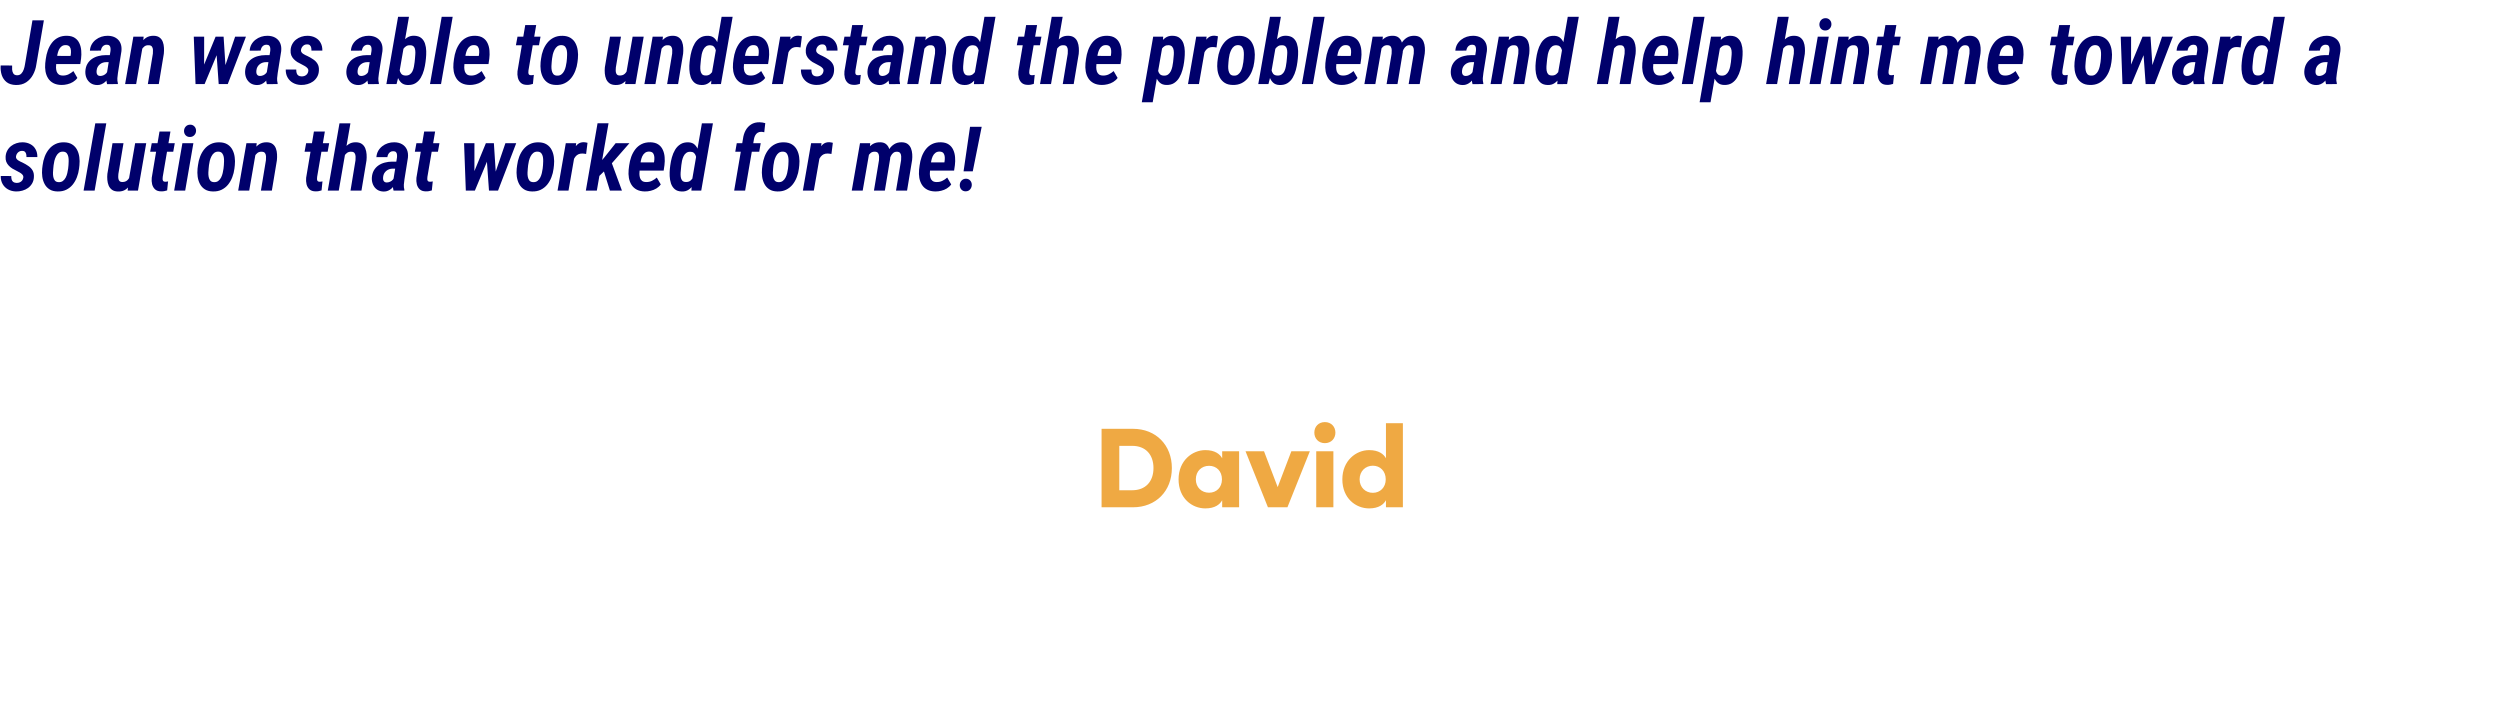 <svg xmlns="http://www.w3.org/2000/svg" width="892" height="254" viewBox="0 0 892 254" fill="none"><path d="M393.041 181V153H404.241C412.481 153 418.121 158.84 418.121 167C418.121 175.16 412.481 181 404.241 181H393.041ZM403.961 174.92C408.761 174.92 411.561 171.8 411.561 167C411.561 162.2 408.761 159.08 403.961 159.08H399.361V174.92H403.961ZM420.513 171.04C420.513 164.36 425.393 160.6 430.073 160.6C433.513 160.6 435.273 162.04 436.073 163.52V161H442.113V181H436.073V178.48C435.273 179.96 433.513 181.4 430.073 181.4C425.313 181.4 420.513 177.8 420.513 171.04ZM435.993 171.04C435.993 168.08 434.033 166.2 431.393 166.2C428.753 166.2 426.673 168.08 426.673 171.04C426.673 173.92 428.753 175.8 431.393 175.8C434.033 175.8 435.993 173.92 435.993 171.04ZM460.757 161H467.357L459.357 181H452.397L444.397 161H450.997L455.877 173.8L460.757 161ZM468.953 154.36C468.953 152.24 470.433 150.6 472.713 150.6C474.993 150.6 476.473 152.28 476.473 154.36C476.473 156.44 474.993 158.12 472.713 158.12C470.433 158.12 468.953 156.44 468.953 154.36ZM469.633 161H475.753V181H469.633V161ZM478.95 171.04C478.95 164.36 483.83 160.6 488.51 160.6C491.95 160.6 493.71 162.04 494.51 163.52V151H500.55V181H494.51V178.48C493.71 179.96 491.95 181.4 488.51 181.4C483.75 181.4 478.95 177.8 478.95 171.04ZM494.43 171.04C494.43 168.08 492.43 166.16 489.83 166.16C487.23 166.16 485.11 168.08 485.11 171.04C485.11 173.92 487.23 175.84 489.83 175.84C492.43 175.84 494.43 173.92 494.43 171.04Z" fill="#EFA943"></path><path d="M8.891 23.094L11.578 7.25H15.656L12.953 23.078C12.776 24.359 12.38 25.562 11.766 26.688C11.162 27.802 10.349 28.698 9.328 29.375C8.307 30.042 7.089 30.359 5.672 30.328C4.318 30.297 3.224 29.963 2.391 29.328C1.568 28.682 0.979 27.838 0.625 26.797C0.281 25.755 0.151 24.609 0.234 23.359L4.328 23.375C4.297 23.833 4.297 24.328 4.328 24.859C4.37 25.38 4.516 25.838 4.766 26.234C5.016 26.62 5.443 26.828 6.047 26.859C6.693 26.87 7.208 26.672 7.594 26.266C7.99 25.849 8.286 25.344 8.484 24.75C8.682 24.156 8.818 23.604 8.891 23.094ZM21.906 30.312C20.781 30.292 19.823 30.073 19.031 29.656C18.25 29.24 17.63 28.672 17.172 27.953C16.713 27.224 16.401 26.401 16.234 25.484C16.078 24.568 16.047 23.599 16.141 22.578L16.328 21.062C16.463 20 16.708 18.969 17.062 17.969C17.427 16.969 17.912 16.073 18.516 15.281C19.13 14.479 19.885 13.854 20.781 13.406C21.677 12.958 22.729 12.745 23.938 12.766C25.094 12.797 26.026 13.057 26.734 13.547C27.443 14.026 27.974 14.662 28.328 15.453C28.693 16.234 28.912 17.104 28.984 18.062C29.068 19.021 29.047 19.979 28.922 20.938L28.641 22.859H17.797L18.312 19.938L25.172 19.953L25.25 19.516C25.323 19.037 25.344 18.542 25.312 18.031C25.281 17.51 25.141 17.068 24.891 16.703C24.641 16.338 24.208 16.135 23.594 16.094C22.938 16.062 22.401 16.208 21.984 16.531C21.568 16.844 21.24 17.26 21 17.781C20.771 18.302 20.599 18.854 20.484 19.438C20.38 20.021 20.302 20.562 20.25 21.062L20.062 22.594C20.01 23.083 19.984 23.578 19.984 24.078C19.995 24.578 20.068 25.047 20.203 25.484C20.349 25.912 20.588 26.26 20.922 26.531C21.266 26.802 21.75 26.943 22.375 26.953C23.125 26.974 23.812 26.833 24.438 26.531C25.062 26.229 25.646 25.838 26.188 25.359L27.609 27.812C27.182 28.396 26.656 28.875 26.031 29.25C25.417 29.625 24.75 29.896 24.031 30.062C23.323 30.24 22.615 30.323 21.906 30.312ZM38.109 26.344L39.422 18.188C39.464 17.833 39.464 17.484 39.422 17.141C39.391 16.797 39.276 16.516 39.078 16.297C38.88 16.078 38.562 15.963 38.125 15.953C37.688 15.943 37.323 16.037 37.031 16.234C36.74 16.422 36.505 16.677 36.328 17C36.161 17.323 36.047 17.677 35.984 18.062L32.078 18.078C32.141 17.245 32.354 16.5 32.719 15.844C33.094 15.188 33.578 14.63 34.172 14.172C34.766 13.703 35.432 13.349 36.172 13.109C36.922 12.87 37.693 12.755 38.484 12.766C39.589 12.787 40.521 13.026 41.281 13.484C42.052 13.943 42.615 14.578 42.969 15.391C43.323 16.203 43.443 17.162 43.328 18.266L42.094 26C42 26.615 41.927 27.24 41.875 27.875C41.833 28.51 41.896 29.125 42.062 29.719L42.047 30L38.203 30.016C38.036 29.422 37.958 28.812 37.969 28.188C37.99 27.562 38.036 26.948 38.109 26.344ZM39.766 19.688L39.359 22.188L37.906 22.172C37.458 22.172 37.042 22.24 36.656 22.375C36.271 22.51 35.922 22.708 35.609 22.969C35.297 23.229 35.042 23.537 34.844 23.891C34.656 24.245 34.536 24.646 34.484 25.094C34.443 25.427 34.443 25.745 34.484 26.047C34.536 26.349 34.661 26.599 34.859 26.797C35.057 26.995 35.349 27.099 35.734 27.109C36.151 27.109 36.557 27.021 36.953 26.844C37.349 26.667 37.682 26.422 37.953 26.109C38.234 25.787 38.406 25.412 38.469 24.984L39.156 26.625C38.99 27.125 38.771 27.599 38.5 28.047C38.229 28.495 37.901 28.891 37.516 29.234C37.141 29.578 36.719 29.849 36.25 30.047C35.792 30.255 35.276 30.354 34.703 30.344C33.776 30.333 32.984 30.104 32.328 29.656C31.682 29.198 31.198 28.599 30.875 27.859C30.552 27.12 30.412 26.307 30.453 25.422C30.516 24.422 30.75 23.562 31.156 22.844C31.573 22.115 32.115 21.516 32.781 21.047C33.458 20.578 34.219 20.234 35.062 20.016C35.906 19.787 36.792 19.672 37.719 19.672L39.766 19.688ZM50.844 16.922L48.578 30H44.641L47.578 13.094H51.25L50.844 16.922ZM49.531 20.969L48.562 21C48.646 20.104 48.818 19.172 49.078 18.203C49.339 17.234 49.719 16.333 50.219 15.5C50.719 14.667 51.349 13.995 52.109 13.484C52.88 12.974 53.818 12.734 54.922 12.766C55.786 12.797 56.474 13.016 56.984 13.422C57.495 13.818 57.865 14.333 58.094 14.969C58.333 15.604 58.469 16.292 58.5 17.031C58.542 17.76 58.526 18.474 58.453 19.172L56.656 30H52.75L54.547 19.125C54.589 18.677 54.599 18.229 54.578 17.781C54.557 17.323 54.432 16.938 54.203 16.625C53.984 16.302 53.594 16.141 53.031 16.141C52.427 16.109 51.917 16.255 51.5 16.578C51.094 16.901 50.755 17.318 50.484 17.828C50.224 18.338 50.021 18.875 49.875 19.438C49.729 20 49.615 20.51 49.531 20.969ZM71.75 25.672L76.922 13.094H79.469L78.078 17.844L73 30H70.812L71.75 25.672ZM72.844 13.094L72.828 26.109L72.156 30H69.766L69.141 13.094H72.844ZM79.656 25.5L83.891 13.094H87.75L81.266 30H78.781L79.656 25.5ZM79.781 13.094L80.609 25.953L80.094 30H78.031L77.141 17.453L77.375 13.094H79.781ZM95.109 26.344L96.422 18.188C96.463 17.833 96.463 17.484 96.422 17.141C96.391 16.797 96.276 16.516 96.078 16.297C95.88 16.078 95.562 15.963 95.125 15.953C94.688 15.943 94.323 16.037 94.031 16.234C93.74 16.422 93.505 16.677 93.328 17C93.162 17.323 93.047 17.677 92.984 18.062L89.078 18.078C89.141 17.245 89.354 16.5 89.719 15.844C90.094 15.188 90.578 14.63 91.172 14.172C91.766 13.703 92.432 13.349 93.172 13.109C93.922 12.87 94.693 12.755 95.484 12.766C96.588 12.787 97.521 13.026 98.281 13.484C99.052 13.943 99.615 14.578 99.969 15.391C100.323 16.203 100.443 17.162 100.328 18.266L99.094 26C99 26.615 98.927 27.24 98.875 27.875C98.833 28.51 98.896 29.125 99.062 29.719L99.047 30L95.203 30.016C95.037 29.422 94.958 28.812 94.969 28.188C94.99 27.562 95.037 26.948 95.109 26.344ZM96.766 19.688L96.359 22.188L94.906 22.172C94.458 22.172 94.042 22.24 93.656 22.375C93.271 22.51 92.922 22.708 92.609 22.969C92.297 23.229 92.042 23.537 91.844 23.891C91.656 24.245 91.537 24.646 91.484 25.094C91.443 25.427 91.443 25.745 91.484 26.047C91.537 26.349 91.662 26.599 91.859 26.797C92.057 26.995 92.349 27.099 92.734 27.109C93.151 27.109 93.557 27.021 93.953 26.844C94.349 26.667 94.682 26.422 94.953 26.109C95.234 25.787 95.406 25.412 95.469 24.984L96.156 26.625C95.99 27.125 95.771 27.599 95.5 28.047C95.229 28.495 94.901 28.891 94.516 29.234C94.141 29.578 93.719 29.849 93.25 30.047C92.792 30.255 92.276 30.354 91.703 30.344C90.776 30.333 89.984 30.104 89.328 29.656C88.682 29.198 88.198 28.599 87.875 27.859C87.552 27.12 87.412 26.307 87.453 25.422C87.516 24.422 87.75 23.562 88.156 22.844C88.573 22.115 89.115 21.516 89.781 21.047C90.458 20.578 91.219 20.234 92.062 20.016C92.906 19.787 93.792 19.672 94.719 19.672L96.766 19.688ZM110 25.406C110.062 24.969 109.958 24.604 109.688 24.312C109.427 24.01 109.104 23.755 108.719 23.547C108.333 23.328 107.984 23.141 107.672 22.984C107.12 22.724 106.594 22.443 106.094 22.141C105.604 21.828 105.172 21.474 104.797 21.078C104.422 20.682 104.13 20.229 103.922 19.719C103.724 19.208 103.646 18.609 103.688 17.922C103.729 17.12 103.922 16.401 104.266 15.766C104.609 15.12 105.062 14.573 105.625 14.125C106.188 13.677 106.823 13.338 107.531 13.109C108.25 12.87 108.995 12.755 109.766 12.766C110.828 12.787 111.755 13.016 112.547 13.453C113.349 13.88 113.964 14.49 114.391 15.281C114.828 16.062 115.036 16.984 115.016 18.047H111.125C111.135 17.672 111.104 17.318 111.031 16.984C110.958 16.641 110.802 16.359 110.562 16.141C110.333 15.922 110 15.818 109.562 15.828C109.177 15.828 108.833 15.912 108.531 16.078C108.24 16.245 107.995 16.474 107.797 16.766C107.599 17.047 107.469 17.37 107.406 17.734C107.354 18.047 107.396 18.323 107.531 18.562C107.677 18.792 107.87 18.995 108.109 19.172C108.359 19.338 108.62 19.49 108.891 19.625C109.172 19.76 109.422 19.875 109.641 19.969C110.422 20.344 111.135 20.755 111.781 21.203C112.438 21.641 112.948 22.177 113.312 22.812C113.688 23.448 113.844 24.245 113.781 25.203C113.74 26.047 113.531 26.792 113.156 27.438C112.781 28.083 112.297 28.625 111.703 29.062C111.109 29.49 110.438 29.807 109.688 30.016C108.948 30.234 108.182 30.333 107.391 30.312C106.318 30.281 105.365 30.031 104.531 29.562C103.708 29.094 103.068 28.453 102.609 27.641C102.151 26.828 101.932 25.88 101.953 24.797L105.703 24.812C105.693 25.271 105.74 25.688 105.844 26.062C105.948 26.438 106.146 26.729 106.438 26.938C106.729 27.146 107.135 27.255 107.656 27.266C108.042 27.266 108.401 27.198 108.734 27.062C109.068 26.917 109.344 26.708 109.562 26.438C109.792 26.156 109.938 25.812 110 25.406ZM131.234 26.344L132.547 18.188C132.589 17.833 132.589 17.484 132.547 17.141C132.516 16.797 132.401 16.516 132.203 16.297C132.005 16.078 131.688 15.963 131.25 15.953C130.812 15.943 130.448 16.037 130.156 16.234C129.865 16.422 129.63 16.677 129.453 17C129.286 17.323 129.172 17.677 129.109 18.062L125.203 18.078C125.266 17.245 125.479 16.5 125.844 15.844C126.219 15.188 126.703 14.63 127.297 14.172C127.891 13.703 128.557 13.349 129.297 13.109C130.047 12.87 130.818 12.755 131.609 12.766C132.714 12.787 133.646 13.026 134.406 13.484C135.177 13.943 135.74 14.578 136.094 15.391C136.448 16.203 136.568 17.162 136.453 18.266L135.219 26C135.125 26.615 135.052 27.24 135 27.875C134.958 28.51 135.021 29.125 135.188 29.719L135.172 30L131.328 30.016C131.161 29.422 131.083 28.812 131.094 28.188C131.115 27.562 131.161 26.948 131.234 26.344ZM132.891 19.688L132.484 22.188L131.031 22.172C130.583 22.172 130.167 22.24 129.781 22.375C129.396 22.51 129.047 22.708 128.734 22.969C128.422 23.229 128.167 23.537 127.969 23.891C127.781 24.245 127.661 24.646 127.609 25.094C127.568 25.427 127.568 25.745 127.609 26.047C127.661 26.349 127.786 26.599 127.984 26.797C128.182 26.995 128.474 27.099 128.859 27.109C129.276 27.109 129.682 27.021 130.078 26.844C130.474 26.667 130.807 26.422 131.078 26.109C131.359 25.787 131.531 25.412 131.594 24.984L132.281 26.625C132.115 27.125 131.896 27.599 131.625 28.047C131.354 28.495 131.026 28.891 130.641 29.234C130.266 29.578 129.844 29.849 129.375 30.047C128.917 30.255 128.401 30.354 127.828 30.344C126.901 30.333 126.109 30.104 125.453 29.656C124.807 29.198 124.323 28.599 124 27.859C123.677 27.12 123.536 26.307 123.578 25.422C123.641 24.422 123.875 23.562 124.281 22.844C124.698 22.115 125.24 21.516 125.906 21.047C126.583 20.578 127.344 20.234 128.188 20.016C129.031 19.787 129.917 19.672 130.844 19.672L132.891 19.688ZM142.031 6H145.922L142.391 26.422L141.484 30H137.859L142.031 6ZM151.969 20.875L151.828 22.109C151.714 23.037 151.526 23.99 151.266 24.969C151.005 25.948 150.635 26.854 150.156 27.688C149.688 28.51 149.068 29.167 148.297 29.656C147.526 30.146 146.568 30.37 145.422 30.328C144.474 30.297 143.714 30.01 143.141 29.469C142.578 28.927 142.156 28.245 141.875 27.422C141.604 26.599 141.438 25.745 141.375 24.859C141.312 23.963 141.307 23.151 141.359 22.422L141.578 20.672C141.724 19.87 141.938 19.01 142.219 18.094C142.5 17.167 142.88 16.297 143.359 15.484C143.849 14.662 144.453 13.995 145.172 13.484C145.891 12.974 146.745 12.729 147.734 12.75C148.849 12.781 149.714 13.057 150.328 13.578C150.943 14.099 151.38 14.766 151.641 15.578C151.911 16.391 152.057 17.266 152.078 18.203C152.099 19.13 152.062 20.021 151.969 20.875ZM147.938 22.156L148.062 20.906C148.094 20.5 148.13 20.031 148.172 19.5C148.224 18.958 148.219 18.438 148.156 17.938C148.104 17.427 147.938 17.005 147.656 16.672C147.385 16.328 146.953 16.151 146.359 16.141C145.839 16.109 145.38 16.208 144.984 16.438C144.599 16.667 144.271 16.969 144 17.344C143.74 17.708 143.526 18.12 143.359 18.578C143.193 19.026 143.073 19.458 143 19.875L142.516 23.203C142.474 23.745 142.49 24.297 142.562 24.859C142.646 25.422 142.844 25.906 143.156 26.312C143.479 26.708 143.964 26.922 144.609 26.953C145.276 26.984 145.812 26.854 146.219 26.562C146.635 26.271 146.958 25.88 147.188 25.391C147.417 24.891 147.583 24.354 147.688 23.781C147.792 23.208 147.875 22.667 147.938 22.156ZM161.516 6L157.359 30H153.422L157.594 6H161.516ZM167.562 30.312C166.438 30.292 165.479 30.073 164.688 29.656C163.906 29.24 163.286 28.672 162.828 27.953C162.37 27.224 162.057 26.401 161.891 25.484C161.734 24.568 161.703 23.599 161.797 22.578L161.984 21.062C162.12 20 162.365 18.969 162.719 17.969C163.083 16.969 163.568 16.073 164.172 15.281C164.786 14.479 165.542 13.854 166.438 13.406C167.333 12.958 168.385 12.745 169.594 12.766C170.75 12.797 171.682 13.057 172.391 13.547C173.099 14.026 173.63 14.662 173.984 15.453C174.349 16.234 174.568 17.104 174.641 18.062C174.724 19.021 174.703 19.979 174.578 20.938L174.297 22.859H163.453L163.969 19.938L170.828 19.953L170.906 19.516C170.979 19.037 171 18.542 170.969 18.031C170.938 17.51 170.797 17.068 170.547 16.703C170.297 16.338 169.865 16.135 169.25 16.094C168.594 16.062 168.057 16.208 167.641 16.531C167.224 16.844 166.896 17.26 166.656 17.781C166.427 18.302 166.255 18.854 166.141 19.438C166.036 20.021 165.958 20.562 165.906 21.062L165.719 22.594C165.667 23.083 165.641 23.578 165.641 24.078C165.651 24.578 165.724 25.047 165.859 25.484C166.005 25.912 166.245 26.26 166.578 26.531C166.922 26.802 167.406 26.943 168.031 26.953C168.781 26.974 169.469 26.833 170.094 26.531C170.719 26.229 171.302 25.838 171.844 25.359L173.266 27.812C172.839 28.396 172.312 28.875 171.688 29.25C171.073 29.625 170.406 29.896 169.688 30.062C168.979 30.24 168.271 30.323 167.562 30.312ZM192.859 13.094L192.312 16.141H184.078L184.641 13.094H192.859ZM187.406 8.938H191.312L188.562 25.109C188.531 25.38 188.516 25.646 188.516 25.906C188.526 26.167 188.589 26.385 188.703 26.562C188.828 26.74 189.062 26.833 189.406 26.844C189.583 26.844 189.76 26.833 189.938 26.812C190.115 26.781 190.292 26.75 190.469 26.719L190.141 29.938C189.786 30.062 189.432 30.151 189.078 30.203C188.724 30.266 188.359 30.292 187.984 30.281C187.057 30.271 186.339 30.031 185.828 29.562C185.318 29.094 184.969 28.49 184.781 27.75C184.604 27.01 184.557 26.234 184.641 25.422L187.406 8.938ZM192.891 22.172L193.047 20.953C193.172 19.901 193.422 18.88 193.797 17.891C194.172 16.901 194.677 16.016 195.312 15.234C195.948 14.453 196.714 13.844 197.609 13.406C198.516 12.958 199.562 12.75 200.75 12.781C201.875 12.802 202.818 13.052 203.578 13.531C204.339 14.01 204.922 14.641 205.328 15.422C205.745 16.203 206.016 17.073 206.141 18.031C206.276 18.99 206.292 19.958 206.188 20.938L206.047 22.172C205.922 23.224 205.667 24.245 205.281 25.234C204.906 26.224 204.401 27.109 203.766 27.891C203.13 28.662 202.365 29.266 201.469 29.703C200.573 30.141 199.536 30.344 198.359 30.312C197.214 30.292 196.266 30.042 195.516 29.562C194.766 29.083 194.182 28.453 193.766 27.672C193.349 26.891 193.073 26.026 192.938 25.078C192.812 24.12 192.797 23.151 192.891 22.172ZM196.969 20.938L196.844 22.203C196.802 22.588 196.771 23.047 196.75 23.578C196.729 24.099 196.766 24.615 196.859 25.125C196.953 25.635 197.141 26.068 197.422 26.422C197.703 26.766 198.125 26.953 198.688 26.984C199.323 27.026 199.849 26.891 200.266 26.578C200.682 26.266 201.021 25.859 201.281 25.359C201.542 24.849 201.734 24.312 201.859 23.75C201.995 23.177 202.094 22.646 202.156 22.156L202.281 20.906C202.312 20.531 202.333 20.078 202.344 19.547C202.365 19.016 202.328 18.495 202.234 17.984C202.141 17.474 201.953 17.042 201.672 16.688C201.391 16.333 200.969 16.141 200.406 16.109C199.792 16.078 199.276 16.219 198.859 16.531C198.453 16.844 198.12 17.255 197.859 17.766C197.599 18.276 197.396 18.812 197.25 19.375C197.115 19.938 197.021 20.458 196.969 20.938ZM223.516 25.766L225.719 13.094H229.672L226.734 30H223.047L223.516 25.766ZM224.484 22.406L225.516 22.359C225.422 23.234 225.26 24.141 225.031 25.078C224.812 26.016 224.484 26.891 224.047 27.703C223.609 28.505 223.026 29.151 222.297 29.641C221.578 30.13 220.677 30.359 219.594 30.328C218.719 30.307 218.016 30.109 217.484 29.734C216.953 29.349 216.552 28.849 216.281 28.234C216.021 27.609 215.859 26.932 215.797 26.203C215.734 25.463 215.74 24.74 215.812 24.031L217.641 13.094H221.562L219.734 24.078C219.714 24.328 219.698 24.62 219.688 24.953C219.677 25.276 219.703 25.583 219.766 25.875C219.839 26.167 219.964 26.412 220.141 26.609C220.328 26.807 220.604 26.917 220.969 26.938C221.812 26.979 222.474 26.766 222.953 26.297C223.443 25.818 223.802 25.219 224.031 24.5C224.26 23.771 224.411 23.073 224.484 22.406ZM236.125 16.922L233.859 30H229.922L232.859 13.094H236.531L236.125 16.922ZM234.812 20.969L233.844 21C233.927 20.104 234.099 19.172 234.359 18.203C234.62 17.234 235 16.333 235.5 15.5C236 14.667 236.63 13.995 237.391 13.484C238.161 12.974 239.099 12.734 240.203 12.766C241.068 12.797 241.755 13.016 242.266 13.422C242.776 13.818 243.146 14.333 243.375 14.969C243.615 15.604 243.75 16.292 243.781 17.031C243.823 17.76 243.807 18.474 243.734 19.172L241.938 30H238.031L239.828 19.125C239.87 18.677 239.88 18.229 239.859 17.781C239.839 17.323 239.714 16.938 239.484 16.625C239.266 16.302 238.875 16.141 238.312 16.141C237.708 16.109 237.198 16.255 236.781 16.578C236.375 16.901 236.036 17.318 235.766 17.828C235.505 18.338 235.302 18.875 235.156 19.438C235.01 20 234.896 20.51 234.812 20.969ZM253.984 26.172L257.469 6H261.406L257.234 30L253.719 30.016L253.984 26.172ZM246.047 22.188L246.188 20.984C246.302 20.057 246.495 19.109 246.766 18.141C247.036 17.162 247.417 16.26 247.906 15.438C248.396 14.615 249.031 13.958 249.812 13.469C250.594 12.969 251.552 12.74 252.688 12.781C253.625 12.812 254.375 13.104 254.938 13.656C255.5 14.208 255.917 14.901 256.188 15.734C256.469 16.568 256.641 17.432 256.703 18.328C256.766 19.224 256.776 20.031 256.734 20.75L256.516 22.484C256.37 23.276 256.146 24.13 255.844 25.047C255.552 25.953 255.156 26.812 254.656 27.625C254.167 28.438 253.562 29.099 252.844 29.609C252.135 30.12 251.297 30.359 250.328 30.328C249.255 30.307 248.406 30.031 247.781 29.5C247.167 28.969 246.719 28.292 246.438 27.469C246.167 26.635 246.01 25.755 245.969 24.828C245.927 23.901 245.953 23.021 246.047 22.188ZM250.125 20.969L250 22.219C249.958 22.615 249.917 23.078 249.875 23.609C249.844 24.13 249.859 24.646 249.922 25.156C249.995 25.656 250.167 26.078 250.438 26.422C250.719 26.755 251.151 26.927 251.734 26.938C252.411 26.969 252.974 26.797 253.422 26.422C253.88 26.037 254.24 25.562 254.5 25C254.771 24.427 254.958 23.859 255.062 23.297L255.547 19.969C255.578 19.583 255.573 19.177 255.531 18.75C255.5 18.323 255.411 17.917 255.266 17.531C255.13 17.135 254.917 16.812 254.625 16.562C254.344 16.312 253.969 16.177 253.5 16.156C252.854 16.115 252.323 16.245 251.906 16.547C251.49 16.849 251.161 17.25 250.922 17.75C250.682 18.25 250.5 18.787 250.375 19.359C250.26 19.932 250.177 20.469 250.125 20.969ZM267.312 30.312C266.188 30.292 265.229 30.073 264.438 29.656C263.656 29.24 263.036 28.672 262.578 27.953C262.12 27.224 261.807 26.401 261.641 25.484C261.484 24.568 261.453 23.599 261.547 22.578L261.734 21.062C261.87 20 262.115 18.969 262.469 17.969C262.833 16.969 263.318 16.073 263.922 15.281C264.536 14.479 265.292 13.854 266.188 13.406C267.083 12.958 268.135 12.745 269.344 12.766C270.5 12.797 271.432 13.057 272.141 13.547C272.849 14.026 273.38 14.662 273.734 15.453C274.099 16.234 274.318 17.104 274.391 18.062C274.474 19.021 274.453 19.979 274.328 20.938L274.047 22.859H263.203L263.719 19.938L270.578 19.953L270.656 19.516C270.729 19.037 270.75 18.542 270.719 18.031C270.688 17.51 270.547 17.068 270.297 16.703C270.047 16.338 269.615 16.135 269 16.094C268.344 16.062 267.807 16.208 267.391 16.531C266.974 16.844 266.646 17.26 266.406 17.781C266.177 18.302 266.005 18.854 265.891 19.438C265.786 20.021 265.708 20.562 265.656 21.062L265.469 22.594C265.417 23.083 265.391 23.578 265.391 24.078C265.401 24.578 265.474 25.047 265.609 25.484C265.755 25.912 265.995 26.26 266.328 26.531C266.672 26.802 267.156 26.943 267.781 26.953C268.531 26.974 269.219 26.833 269.844 26.531C270.469 26.229 271.052 25.838 271.594 25.359L273.016 27.812C272.589 28.396 272.062 28.875 271.438 29.25C270.823 29.625 270.156 29.896 269.438 30.062C268.729 30.24 268.021 30.323 267.312 30.312ZM281.641 16.812L279.344 30H275.438L278.375 13.094H282.078L281.641 16.812ZM286.125 12.953L285.625 16.938C285.396 16.896 285.167 16.859 284.938 16.828C284.708 16.797 284.484 16.781 284.266 16.781C283.714 16.771 283.234 16.865 282.828 17.062C282.432 17.26 282.094 17.537 281.812 17.891C281.531 18.245 281.302 18.646 281.125 19.094C280.948 19.542 280.807 20 280.703 20.469L279.938 20.344C280.021 19.677 280.156 18.912 280.344 18.047C280.531 17.172 280.802 16.328 281.156 15.516C281.51 14.693 281.984 14.021 282.578 13.5C283.172 12.979 283.922 12.724 284.828 12.734C285.057 12.745 285.276 12.771 285.484 12.812C285.693 12.854 285.906 12.901 286.125 12.953ZM293.812 25.406C293.875 24.969 293.771 24.604 293.5 24.312C293.24 24.01 292.917 23.755 292.531 23.547C292.146 23.328 291.797 23.141 291.484 22.984C290.932 22.724 290.406 22.443 289.906 22.141C289.417 21.828 288.984 21.474 288.609 21.078C288.234 20.682 287.943 20.229 287.734 19.719C287.536 19.208 287.458 18.609 287.5 17.922C287.542 17.12 287.734 16.401 288.078 15.766C288.422 15.12 288.875 14.573 289.438 14.125C290 13.677 290.635 13.338 291.344 13.109C292.062 12.87 292.807 12.755 293.578 12.766C294.641 12.787 295.568 13.016 296.359 13.453C297.161 13.88 297.776 14.49 298.203 15.281C298.641 16.062 298.849 16.984 298.828 18.047H294.938C294.948 17.672 294.917 17.318 294.844 16.984C294.771 16.641 294.615 16.359 294.375 16.141C294.146 15.922 293.812 15.818 293.375 15.828C292.99 15.828 292.646 15.912 292.344 16.078C292.052 16.245 291.807 16.474 291.609 16.766C291.411 17.047 291.281 17.37 291.219 17.734C291.167 18.047 291.208 18.323 291.344 18.562C291.49 18.792 291.682 18.995 291.922 19.172C292.172 19.338 292.432 19.49 292.703 19.625C292.984 19.76 293.234 19.875 293.453 19.969C294.234 20.344 294.948 20.755 295.594 21.203C296.25 21.641 296.76 22.177 297.125 22.812C297.5 23.448 297.656 24.245 297.594 25.203C297.552 26.047 297.344 26.792 296.969 27.438C296.594 28.083 296.109 28.625 295.516 29.062C294.922 29.49 294.25 29.807 293.5 30.016C292.76 30.234 291.995 30.333 291.203 30.312C290.13 30.281 289.177 30.031 288.344 29.562C287.521 29.094 286.88 28.453 286.422 27.641C285.964 26.828 285.745 25.88 285.766 24.797L289.516 24.812C289.505 25.271 289.552 25.688 289.656 26.062C289.76 26.438 289.958 26.729 290.25 26.938C290.542 27.146 290.948 27.255 291.469 27.266C291.854 27.266 292.214 27.198 292.547 27.062C292.88 26.917 293.156 26.708 293.375 26.438C293.604 26.156 293.75 25.812 293.812 25.406ZM309.516 13.094L308.969 16.141H300.734L301.297 13.094H309.516ZM304.062 8.938H307.969L305.219 25.109C305.188 25.38 305.172 25.646 305.172 25.906C305.182 26.167 305.245 26.385 305.359 26.562C305.484 26.74 305.719 26.833 306.062 26.844C306.24 26.844 306.417 26.833 306.594 26.812C306.771 26.781 306.948 26.75 307.125 26.719L306.797 29.938C306.443 30.062 306.089 30.151 305.734 30.203C305.38 30.266 305.016 30.292 304.641 30.281C303.714 30.271 302.995 30.031 302.484 29.562C301.974 29.094 301.625 28.49 301.438 27.75C301.26 27.01 301.214 26.234 301.297 25.422L304.062 8.938ZM317.172 26.344L318.484 18.188C318.526 17.833 318.526 17.484 318.484 17.141C318.453 16.797 318.339 16.516 318.141 16.297C317.943 16.078 317.625 15.963 317.188 15.953C316.75 15.943 316.385 16.037 316.094 16.234C315.802 16.422 315.568 16.677 315.391 17C315.224 17.323 315.109 17.677 315.047 18.062L311.141 18.078C311.203 17.245 311.417 16.5 311.781 15.844C312.156 15.188 312.641 14.63 313.234 14.172C313.828 13.703 314.495 13.349 315.234 13.109C315.984 12.87 316.755 12.755 317.547 12.766C318.651 12.787 319.583 13.026 320.344 13.484C321.115 13.943 321.677 14.578 322.031 15.391C322.385 16.203 322.505 17.162 322.391 18.266L321.156 26C321.062 26.615 320.99 27.24 320.938 27.875C320.896 28.51 320.958 29.125 321.125 29.719L321.109 30L317.266 30.016C317.099 29.422 317.021 28.812 317.031 28.188C317.052 27.562 317.099 26.948 317.172 26.344ZM318.828 19.688L318.422 22.188L316.969 22.172C316.521 22.172 316.104 22.24 315.719 22.375C315.333 22.51 314.984 22.708 314.672 22.969C314.359 23.229 314.104 23.537 313.906 23.891C313.719 24.245 313.599 24.646 313.547 25.094C313.505 25.427 313.505 25.745 313.547 26.047C313.599 26.349 313.724 26.599 313.922 26.797C314.12 26.995 314.411 27.099 314.797 27.109C315.214 27.109 315.62 27.021 316.016 26.844C316.411 26.667 316.745 26.422 317.016 26.109C317.297 25.787 317.469 25.412 317.531 24.984L318.219 26.625C318.052 27.125 317.833 27.599 317.562 28.047C317.292 28.495 316.964 28.891 316.578 29.234C316.203 29.578 315.781 29.849 315.312 30.047C314.854 30.255 314.339 30.354 313.766 30.344C312.839 30.333 312.047 30.104 311.391 29.656C310.745 29.198 310.26 28.599 309.938 27.859C309.615 27.12 309.474 26.307 309.516 25.422C309.578 24.422 309.812 23.562 310.219 22.844C310.635 22.115 311.177 21.516 311.844 21.047C312.521 20.578 313.281 20.234 314.125 20.016C314.969 19.787 315.854 19.672 316.781 19.672L318.828 19.688ZM329.906 16.922L327.641 30H323.703L326.641 13.094H330.312L329.906 16.922ZM328.594 20.969L327.625 21C327.708 20.104 327.88 19.172 328.141 18.203C328.401 17.234 328.781 16.333 329.281 15.5C329.781 14.667 330.411 13.995 331.172 13.484C331.943 12.974 332.88 12.734 333.984 12.766C334.849 12.797 335.536 13.016 336.047 13.422C336.557 13.818 336.927 14.333 337.156 14.969C337.396 15.604 337.531 16.292 337.562 17.031C337.604 17.76 337.589 18.474 337.516 19.172L335.719 30H331.812L333.609 19.125C333.651 18.677 333.661 18.229 333.641 17.781C333.62 17.323 333.495 16.938 333.266 16.625C333.047 16.302 332.656 16.141 332.094 16.141C331.49 16.109 330.979 16.255 330.562 16.578C330.156 16.901 329.818 17.318 329.547 17.828C329.286 18.338 329.083 18.875 328.938 19.438C328.792 20 328.677 20.51 328.594 20.969ZM347.766 26.172L351.25 6H355.188L351.016 30L347.5 30.016L347.766 26.172ZM339.828 22.188L339.969 20.984C340.083 20.057 340.276 19.109 340.547 18.141C340.818 17.162 341.198 16.26 341.688 15.438C342.177 14.615 342.812 13.958 343.594 13.469C344.375 12.969 345.333 12.74 346.469 12.781C347.406 12.812 348.156 13.104 348.719 13.656C349.281 14.208 349.698 14.901 349.969 15.734C350.25 16.568 350.422 17.432 350.484 18.328C350.547 19.224 350.557 20.031 350.516 20.75L350.297 22.484C350.151 23.276 349.927 24.13 349.625 25.047C349.333 25.953 348.938 26.812 348.438 27.625C347.948 28.438 347.344 29.099 346.625 29.609C345.917 30.12 345.078 30.359 344.109 30.328C343.036 30.307 342.188 30.031 341.562 29.5C340.948 28.969 340.5 28.292 340.219 27.469C339.948 26.635 339.792 25.755 339.75 24.828C339.708 23.901 339.734 23.021 339.828 22.188ZM343.906 20.969L343.781 22.219C343.74 22.615 343.698 23.078 343.656 23.609C343.625 24.13 343.641 24.646 343.703 25.156C343.776 25.656 343.948 26.078 344.219 26.422C344.5 26.755 344.932 26.927 345.516 26.938C346.193 26.969 346.755 26.797 347.203 26.422C347.661 26.037 348.021 25.562 348.281 25C348.552 24.427 348.74 23.859 348.844 23.297L349.328 19.969C349.359 19.583 349.354 19.177 349.312 18.75C349.281 18.323 349.193 17.917 349.047 17.531C348.911 17.135 348.698 16.812 348.406 16.562C348.125 16.312 347.75 16.177 347.281 16.156C346.635 16.115 346.104 16.245 345.688 16.547C345.271 16.849 344.943 17.25 344.703 17.75C344.464 18.25 344.281 18.787 344.156 19.359C344.042 19.932 343.958 20.469 343.906 20.969ZM371.578 13.094L371.031 16.141H362.797L363.359 13.094H371.578ZM366.125 8.938H370.031L367.281 25.109C367.25 25.38 367.234 25.646 367.234 25.906C367.245 26.167 367.307 26.385 367.422 26.562C367.547 26.74 367.781 26.833 368.125 26.844C368.302 26.844 368.479 26.833 368.656 26.812C368.833 26.781 369.01 26.75 369.188 26.719L368.859 29.938C368.505 30.062 368.151 30.151 367.797 30.203C367.443 30.266 367.078 30.292 366.703 30.281C365.776 30.271 365.057 30.031 364.547 29.562C364.036 29.094 363.688 28.49 363.5 27.75C363.323 27.01 363.276 26.234 363.359 25.422L366.125 8.938ZM379.156 6L375 30H371.078L375.25 6H379.156ZM375.984 20.969L374.922 21C375.026 20.146 375.208 19.24 375.469 18.281C375.729 17.312 376.104 16.406 376.594 15.562C377.083 14.708 377.703 14.021 378.453 13.5C379.203 12.979 380.109 12.734 381.172 12.766C382.057 12.787 382.766 13 383.297 13.406C383.828 13.802 384.219 14.323 384.469 14.969C384.719 15.604 384.87 16.297 384.922 17.047C384.974 17.787 384.964 18.516 384.891 19.234L383.094 30H379.188L380.969 19.188C381.01 18.75 381.021 18.302 381 17.844C380.99 17.375 380.87 16.974 380.641 16.641C380.422 16.307 380.026 16.141 379.453 16.141C378.839 16.109 378.323 16.255 377.906 16.578C377.49 16.891 377.151 17.302 376.891 17.812C376.641 18.323 376.443 18.859 376.297 19.422C376.151 19.974 376.047 20.49 375.984 20.969ZM393.062 30.312C391.938 30.292 390.979 30.073 390.188 29.656C389.406 29.24 388.786 28.672 388.328 27.953C387.87 27.224 387.557 26.401 387.391 25.484C387.234 24.568 387.203 23.599 387.297 22.578L387.484 21.062C387.62 20 387.865 18.969 388.219 17.969C388.583 16.969 389.068 16.073 389.672 15.281C390.286 14.479 391.042 13.854 391.938 13.406C392.833 12.958 393.885 12.745 395.094 12.766C396.25 12.797 397.182 13.057 397.891 13.547C398.599 14.026 399.13 14.662 399.484 15.453C399.849 16.234 400.068 17.104 400.141 18.062C400.224 19.021 400.203 19.979 400.078 20.938L399.797 22.859H388.953L389.469 19.938L396.328 19.953L396.406 19.516C396.479 19.037 396.5 18.542 396.469 18.031C396.438 17.51 396.297 17.068 396.047 16.703C395.797 16.338 395.365 16.135 394.75 16.094C394.094 16.062 393.557 16.208 393.141 16.531C392.724 16.844 392.396 17.26 392.156 17.781C391.927 18.302 391.755 18.854 391.641 19.438C391.536 20.021 391.458 20.562 391.406 21.062L391.219 22.594C391.167 23.083 391.141 23.578 391.141 24.078C391.151 24.578 391.224 25.047 391.359 25.484C391.505 25.912 391.745 26.26 392.078 26.531C392.422 26.802 392.906 26.943 393.531 26.953C394.281 26.974 394.969 26.833 395.594 26.531C396.219 26.229 396.802 25.838 397.344 25.359L398.766 27.812C398.339 28.396 397.812 28.875 397.188 29.25C396.573 29.625 395.906 29.896 395.188 30.062C394.479 30.24 393.771 30.323 393.062 30.312ZM414.75 16.562L411.281 36.5H407.391L411.453 13.094H415.031L414.75 16.562ZM422.625 20.922L422.484 22.141C422.37 23.047 422.177 23.984 421.906 24.953C421.646 25.922 421.271 26.823 420.781 27.656C420.302 28.479 419.677 29.141 418.906 29.641C418.135 30.13 417.193 30.354 416.078 30.312C415.141 30.281 414.385 30.005 413.812 29.484C413.24 28.963 412.807 28.307 412.516 27.516C412.234 26.724 412.052 25.891 411.969 25.016C411.885 24.141 411.87 23.338 411.922 22.609L412.156 20.719C412.302 19.896 412.516 19.026 412.797 18.109C413.089 17.182 413.479 16.312 413.969 15.5C414.469 14.677 415.078 14.01 415.797 13.5C416.516 12.979 417.375 12.734 418.375 12.766C419.479 12.787 420.339 13.062 420.953 13.594C421.578 14.115 422.026 14.787 422.297 15.609C422.568 16.422 422.714 17.302 422.734 18.25C422.755 19.188 422.719 20.078 422.625 20.922ZM418.562 22.156L418.688 20.891C418.729 20.495 418.771 20.031 418.812 19.5C418.854 18.969 418.839 18.448 418.766 17.938C418.693 17.427 418.516 17.005 418.234 16.672C417.953 16.328 417.521 16.146 416.938 16.125C416.406 16.104 415.948 16.208 415.562 16.438C415.177 16.667 414.849 16.969 414.578 17.344C414.318 17.719 414.104 18.135 413.938 18.594C413.771 19.042 413.651 19.484 413.578 19.922L413.078 23.406C413.047 23.927 413.073 24.458 413.156 25C413.25 25.542 413.453 26 413.766 26.375C414.089 26.75 414.568 26.953 415.203 26.984C415.839 27.016 416.365 26.88 416.781 26.578C417.198 26.266 417.526 25.859 417.766 25.359C418.005 24.859 418.182 24.323 418.297 23.75C418.422 23.177 418.51 22.646 418.562 22.156ZM430.078 16.812L427.781 30H423.875L426.812 13.094H430.516L430.078 16.812ZM434.562 12.953L434.062 16.938C433.833 16.896 433.604 16.859 433.375 16.828C433.146 16.797 432.922 16.781 432.703 16.781C432.151 16.771 431.672 16.865 431.266 17.062C430.87 17.26 430.531 17.537 430.25 17.891C429.969 18.245 429.74 18.646 429.562 19.094C429.385 19.542 429.245 20 429.141 20.469L428.375 20.344C428.458 19.677 428.594 18.912 428.781 18.047C428.969 17.172 429.24 16.328 429.594 15.516C429.948 14.693 430.422 14.021 431.016 13.5C431.609 12.979 432.359 12.724 433.266 12.734C433.495 12.745 433.714 12.771 433.922 12.812C434.13 12.854 434.344 12.901 434.562 12.953ZM434.359 22.172L434.516 20.953C434.641 19.901 434.891 18.88 435.266 17.891C435.641 16.901 436.146 16.016 436.781 15.234C437.417 14.453 438.182 13.844 439.078 13.406C439.984 12.958 441.031 12.75 442.219 12.781C443.344 12.802 444.286 13.052 445.047 13.531C445.807 14.01 446.391 14.641 446.797 15.422C447.214 16.203 447.484 17.073 447.609 18.031C447.745 18.99 447.76 19.958 447.656 20.938L447.516 22.172C447.391 23.224 447.135 24.245 446.75 25.234C446.375 26.224 445.87 27.109 445.234 27.891C444.599 28.662 443.833 29.266 442.938 29.703C442.042 30.141 441.005 30.344 439.828 30.312C438.682 30.292 437.734 30.042 436.984 29.562C436.234 29.083 435.651 28.453 435.234 27.672C434.818 26.891 434.542 26.026 434.406 25.078C434.281 24.12 434.266 23.151 434.359 22.172ZM438.438 20.938L438.312 22.203C438.271 22.588 438.24 23.047 438.219 23.578C438.198 24.099 438.234 24.615 438.328 25.125C438.422 25.635 438.609 26.068 438.891 26.422C439.172 26.766 439.594 26.953 440.156 26.984C440.792 27.026 441.318 26.891 441.734 26.578C442.151 26.266 442.49 25.859 442.75 25.359C443.01 24.849 443.203 24.312 443.328 23.75C443.464 23.177 443.562 22.646 443.625 22.156L443.75 20.906C443.781 20.531 443.802 20.078 443.812 19.547C443.833 19.016 443.797 18.495 443.703 17.984C443.609 17.474 443.422 17.042 443.141 16.688C442.859 16.333 442.438 16.141 441.875 16.109C441.26 16.078 440.745 16.219 440.328 16.531C439.922 16.844 439.589 17.255 439.328 17.766C439.068 18.276 438.865 18.812 438.719 19.375C438.583 19.938 438.49 20.458 438.438 20.938ZM453.125 6H457.016L453.484 26.422L452.578 30H448.953L453.125 6ZM463.062 20.875L462.922 22.109C462.807 23.037 462.62 23.99 462.359 24.969C462.099 25.948 461.729 26.854 461.25 27.688C460.781 28.51 460.161 29.167 459.391 29.656C458.62 30.146 457.661 30.37 456.516 30.328C455.568 30.297 454.807 30.01 454.234 29.469C453.672 28.927 453.25 28.245 452.969 27.422C452.698 26.599 452.531 25.745 452.469 24.859C452.406 23.963 452.401 23.151 452.453 22.422L452.672 20.672C452.818 19.87 453.031 19.01 453.312 18.094C453.594 17.167 453.974 16.297 454.453 15.484C454.943 14.662 455.547 13.995 456.266 13.484C456.984 12.974 457.839 12.729 458.828 12.75C459.943 12.781 460.807 13.057 461.422 13.578C462.036 14.099 462.474 14.766 462.734 15.578C463.005 16.391 463.151 17.266 463.172 18.203C463.193 19.13 463.156 20.021 463.062 20.875ZM459.031 22.156L459.156 20.906C459.188 20.5 459.224 20.031 459.266 19.5C459.318 18.958 459.312 18.438 459.25 17.938C459.198 17.427 459.031 17.005 458.75 16.672C458.479 16.328 458.047 16.151 457.453 16.141C456.932 16.109 456.474 16.208 456.078 16.438C455.693 16.667 455.365 16.969 455.094 17.344C454.833 17.708 454.62 18.12 454.453 18.578C454.286 19.026 454.167 19.458 454.094 19.875L453.609 23.203C453.568 23.745 453.583 24.297 453.656 24.859C453.74 25.422 453.938 25.906 454.25 26.312C454.573 26.708 455.057 26.922 455.703 26.953C456.37 26.984 456.906 26.854 457.312 26.562C457.729 26.271 458.052 25.88 458.281 25.391C458.51 24.891 458.677 24.354 458.781 23.781C458.885 23.208 458.969 22.667 459.031 22.156ZM472.609 6L468.453 30H464.516L468.688 6H472.609ZM478.656 30.312C477.531 30.292 476.573 30.073 475.781 29.656C475 29.24 474.38 28.672 473.922 27.953C473.464 27.224 473.151 26.401 472.984 25.484C472.828 24.568 472.797 23.599 472.891 22.578L473.078 21.062C473.214 20 473.458 18.969 473.812 17.969C474.177 16.969 474.661 16.073 475.266 15.281C475.88 14.479 476.635 13.854 477.531 13.406C478.427 12.958 479.479 12.745 480.688 12.766C481.844 12.797 482.776 13.057 483.484 13.547C484.193 14.026 484.724 14.662 485.078 15.453C485.443 16.234 485.661 17.104 485.734 18.062C485.818 19.021 485.797 19.979 485.672 20.938L485.391 22.859H474.547L475.062 19.938L481.922 19.953L482 19.516C482.073 19.037 482.094 18.542 482.062 18.031C482.031 17.51 481.891 17.068 481.641 16.703C481.391 16.338 480.958 16.135 480.344 16.094C479.688 16.062 479.151 16.208 478.734 16.531C478.318 16.844 477.99 17.26 477.75 17.781C477.521 18.302 477.349 18.854 477.234 19.438C477.13 20.021 477.052 20.562 477 21.062L476.812 22.594C476.76 23.083 476.734 23.578 476.734 24.078C476.745 24.578 476.818 25.047 476.953 25.484C477.099 25.912 477.339 26.26 477.672 26.531C478.016 26.802 478.5 26.943 479.125 26.953C479.875 26.974 480.562 26.833 481.188 26.531C481.812 26.229 482.396 25.838 482.938 25.359L484.359 27.812C483.932 28.396 483.406 28.875 482.781 29.25C482.167 29.625 481.5 29.896 480.781 30.062C480.073 30.24 479.365 30.323 478.656 30.312ZM493.016 16.781L490.719 30H486.812L489.75 13.094H493.406L493.016 16.781ZM491.734 20.953L490.609 20.984C490.714 20.078 490.896 19.141 491.156 18.172C491.427 17.193 491.807 16.292 492.297 15.469C492.786 14.635 493.417 13.969 494.188 13.469C494.969 12.969 495.917 12.734 497.031 12.766C497.833 12.787 498.479 12.984 498.969 13.359C499.458 13.734 499.823 14.219 500.062 14.812C500.312 15.396 500.464 16.031 500.516 16.719C500.578 17.396 500.573 18.062 500.5 18.719L498.625 30H494.734L496.531 19.156C496.573 18.729 496.583 18.287 496.562 17.828C496.542 17.359 496.427 16.963 496.219 16.641C496.01 16.318 495.63 16.146 495.078 16.125C494.464 16.104 493.958 16.255 493.562 16.578C493.167 16.891 492.844 17.307 492.594 17.828C492.344 18.338 492.151 18.875 492.016 19.438C491.88 19.99 491.786 20.495 491.734 20.953ZM500.016 20.25L498.5 20.578C498.573 19.703 498.74 18.802 499 17.875C499.26 16.948 499.63 16.099 500.109 15.328C500.599 14.547 501.214 13.922 501.953 13.453C502.703 12.974 503.609 12.745 504.672 12.766C505.557 12.787 506.26 12.995 506.781 13.391C507.302 13.787 507.688 14.297 507.938 14.922C508.188 15.547 508.339 16.229 508.391 16.969C508.443 17.708 508.427 18.432 508.344 19.141L506.547 30H502.609L504.422 19.125C504.464 18.708 504.474 18.271 504.453 17.812C504.443 17.344 504.328 16.953 504.109 16.641C503.901 16.318 503.516 16.151 502.953 16.141C502.432 16.13 502 16.26 501.656 16.531C501.312 16.802 501.026 17.156 500.797 17.594C500.578 18.021 500.411 18.474 500.297 18.953C500.182 19.422 500.089 19.854 500.016 20.25ZM525.297 26.344L526.609 18.188C526.651 17.833 526.651 17.484 526.609 17.141C526.578 16.797 526.464 16.516 526.266 16.297C526.068 16.078 525.75 15.963 525.312 15.953C524.875 15.943 524.51 16.037 524.219 16.234C523.927 16.422 523.693 16.677 523.516 17C523.349 17.323 523.234 17.677 523.172 18.062L519.266 18.078C519.328 17.245 519.542 16.5 519.906 15.844C520.281 15.188 520.766 14.63 521.359 14.172C521.953 13.703 522.62 13.349 523.359 13.109C524.109 12.87 524.88 12.755 525.672 12.766C526.776 12.787 527.708 13.026 528.469 13.484C529.24 13.943 529.802 14.578 530.156 15.391C530.51 16.203 530.63 17.162 530.516 18.266L529.281 26C529.188 26.615 529.115 27.24 529.062 27.875C529.021 28.51 529.083 29.125 529.25 29.719L529.234 30L525.391 30.016C525.224 29.422 525.146 28.812 525.156 28.188C525.177 27.562 525.224 26.948 525.297 26.344ZM526.953 19.688L526.547 22.188L525.094 22.172C524.646 22.172 524.229 22.24 523.844 22.375C523.458 22.51 523.109 22.708 522.797 22.969C522.484 23.229 522.229 23.537 522.031 23.891C521.844 24.245 521.724 24.646 521.672 25.094C521.63 25.427 521.63 25.745 521.672 26.047C521.724 26.349 521.849 26.599 522.047 26.797C522.245 26.995 522.536 27.099 522.922 27.109C523.339 27.109 523.745 27.021 524.141 26.844C524.536 26.667 524.87 26.422 525.141 26.109C525.422 25.787 525.594 25.412 525.656 24.984L526.344 26.625C526.177 27.125 525.958 27.599 525.688 28.047C525.417 28.495 525.089 28.891 524.703 29.234C524.328 29.578 523.906 29.849 523.438 30.047C522.979 30.255 522.464 30.354 521.891 30.344C520.964 30.333 520.172 30.104 519.516 29.656C518.87 29.198 518.385 28.599 518.062 27.859C517.74 27.12 517.599 26.307 517.641 25.422C517.703 24.422 517.938 23.562 518.344 22.844C518.76 22.115 519.302 21.516 519.969 21.047C520.646 20.578 521.406 20.234 522.25 20.016C523.094 19.787 523.979 19.672 524.906 19.672L526.953 19.688ZM538.031 16.922L535.766 30H531.828L534.766 13.094H538.438L538.031 16.922ZM536.719 20.969L535.75 21C535.833 20.104 536.005 19.172 536.266 18.203C536.526 17.234 536.906 16.333 537.406 15.5C537.906 14.667 538.536 13.995 539.297 13.484C540.068 12.974 541.005 12.734 542.109 12.766C542.974 12.797 543.661 13.016 544.172 13.422C544.682 13.818 545.052 14.333 545.281 14.969C545.521 15.604 545.656 16.292 545.688 17.031C545.729 17.76 545.714 18.474 545.641 19.172L543.844 30H539.938L541.734 19.125C541.776 18.677 541.786 18.229 541.766 17.781C541.745 17.323 541.62 16.938 541.391 16.625C541.172 16.302 540.781 16.141 540.219 16.141C539.615 16.109 539.104 16.255 538.688 16.578C538.281 16.901 537.943 17.318 537.672 17.828C537.411 18.338 537.208 18.875 537.062 19.438C536.917 20 536.802 20.51 536.719 20.969ZM555.891 26.172L559.375 6H563.312L559.141 30L555.625 30.016L555.891 26.172ZM547.953 22.188L548.094 20.984C548.208 20.057 548.401 19.109 548.672 18.141C548.943 17.162 549.323 16.26 549.812 15.438C550.302 14.615 550.938 13.958 551.719 13.469C552.5 12.969 553.458 12.74 554.594 12.781C555.531 12.812 556.281 13.104 556.844 13.656C557.406 14.208 557.823 14.901 558.094 15.734C558.375 16.568 558.547 17.432 558.609 18.328C558.672 19.224 558.682 20.031 558.641 20.75L558.422 22.484C558.276 23.276 558.052 24.13 557.75 25.047C557.458 25.953 557.062 26.812 556.562 27.625C556.073 28.438 555.469 29.099 554.75 29.609C554.042 30.12 553.203 30.359 552.234 30.328C551.161 30.307 550.312 30.031 549.688 29.5C549.073 28.969 548.625 28.292 548.344 27.469C548.073 26.635 547.917 25.755 547.875 24.828C547.833 23.901 547.859 23.021 547.953 22.188ZM552.031 20.969L551.906 22.219C551.865 22.615 551.823 23.078 551.781 23.609C551.75 24.13 551.766 24.646 551.828 25.156C551.901 25.656 552.073 26.078 552.344 26.422C552.625 26.755 553.057 26.927 553.641 26.938C554.318 26.969 554.88 26.797 555.328 26.422C555.786 26.037 556.146 25.562 556.406 25C556.677 24.427 556.865 23.859 556.969 23.297L557.453 19.969C557.484 19.583 557.479 19.177 557.438 18.75C557.406 18.323 557.318 17.917 557.172 17.531C557.036 17.135 556.823 16.812 556.531 16.562C556.25 16.312 555.875 16.177 555.406 16.156C554.76 16.115 554.229 16.245 553.812 16.547C553.396 16.849 553.068 17.25 552.828 17.75C552.589 18.25 552.406 18.787 552.281 19.359C552.167 19.932 552.083 20.469 552.031 20.969ZM577.844 6L573.688 30H569.766L573.938 6H577.844ZM574.672 20.969L573.609 21C573.714 20.146 573.896 19.24 574.156 18.281C574.417 17.312 574.792 16.406 575.281 15.562C575.771 14.708 576.391 14.021 577.141 13.5C577.891 12.979 578.797 12.734 579.859 12.766C580.745 12.787 581.453 13 581.984 13.406C582.516 13.802 582.906 14.323 583.156 14.969C583.406 15.604 583.557 16.297 583.609 17.047C583.661 17.787 583.651 18.516 583.578 19.234L581.781 30H577.875L579.656 19.188C579.698 18.75 579.708 18.302 579.688 17.844C579.677 17.375 579.557 16.974 579.328 16.641C579.109 16.307 578.714 16.141 578.141 16.141C577.526 16.109 577.01 16.255 576.594 16.578C576.177 16.891 575.839 17.302 575.578 17.812C575.328 18.323 575.13 18.859 574.984 19.422C574.839 19.974 574.734 20.49 574.672 20.969ZM591.75 30.312C590.625 30.292 589.667 30.073 588.875 29.656C588.094 29.24 587.474 28.672 587.016 27.953C586.557 27.224 586.245 26.401 586.078 25.484C585.922 24.568 585.891 23.599 585.984 22.578L586.172 21.062C586.307 20 586.552 18.969 586.906 17.969C587.271 16.969 587.755 16.073 588.359 15.281C588.974 14.479 589.729 13.854 590.625 13.406C591.521 12.958 592.573 12.745 593.781 12.766C594.938 12.797 595.87 13.057 596.578 13.547C597.286 14.026 597.818 14.662 598.172 15.453C598.536 16.234 598.755 17.104 598.828 18.062C598.911 19.021 598.891 19.979 598.766 20.938L598.484 22.859H587.641L588.156 19.938L595.016 19.953L595.094 19.516C595.167 19.037 595.188 18.542 595.156 18.031C595.125 17.51 594.984 17.068 594.734 16.703C594.484 16.338 594.052 16.135 593.438 16.094C592.781 16.062 592.245 16.208 591.828 16.531C591.411 16.844 591.083 17.26 590.844 17.781C590.615 18.302 590.443 18.854 590.328 19.438C590.224 20.021 590.146 20.562 590.094 21.062L589.906 22.594C589.854 23.083 589.828 23.578 589.828 24.078C589.839 24.578 589.911 25.047 590.047 25.484C590.193 25.912 590.432 26.26 590.766 26.531C591.109 26.802 591.594 26.943 592.219 26.953C592.969 26.974 593.656 26.833 594.281 26.531C594.906 26.229 595.49 25.838 596.031 25.359L597.453 27.812C597.026 28.396 596.5 28.875 595.875 29.25C595.26 29.625 594.594 29.896 593.875 30.062C593.167 30.24 592.458 30.323 591.75 30.312ZM608.172 6L604.016 30H600.078L604.25 6H608.172ZM613.781 16.562L610.312 36.5H606.422L610.484 13.094H614.062L613.781 16.562ZM621.656 20.922L621.516 22.141C621.401 23.047 621.208 23.984 620.938 24.953C620.677 25.922 620.302 26.823 619.812 27.656C619.333 28.479 618.708 29.141 617.938 29.641C617.167 30.13 616.224 30.354 615.109 30.312C614.172 30.281 613.417 30.005 612.844 29.484C612.271 28.963 611.839 28.307 611.547 27.516C611.266 26.724 611.083 25.891 611 25.016C610.917 24.141 610.901 23.338 610.953 22.609L611.188 20.719C611.333 19.896 611.547 19.026 611.828 18.109C612.12 17.182 612.51 16.312 613 15.5C613.5 14.677 614.109 14.01 614.828 13.5C615.547 12.979 616.406 12.734 617.406 12.766C618.51 12.787 619.37 13.062 619.984 13.594C620.609 14.115 621.057 14.787 621.328 15.609C621.599 16.422 621.745 17.302 621.766 18.25C621.786 19.188 621.75 20.078 621.656 20.922ZM617.594 22.156L617.719 20.891C617.76 20.495 617.802 20.031 617.844 19.5C617.885 18.969 617.87 18.448 617.797 17.938C617.724 17.427 617.547 17.005 617.266 16.672C616.984 16.328 616.552 16.146 615.969 16.125C615.438 16.104 614.979 16.208 614.594 16.438C614.208 16.667 613.88 16.969 613.609 17.344C613.349 17.719 613.135 18.135 612.969 18.594C612.802 19.042 612.682 19.484 612.609 19.922L612.109 23.406C612.078 23.927 612.104 24.458 612.188 25C612.281 25.542 612.484 26 612.797 26.375C613.12 26.75 613.599 26.953 614.234 26.984C614.87 27.016 615.396 26.88 615.812 26.578C616.229 26.266 616.557 25.859 616.797 25.359C617.036 24.859 617.214 24.323 617.328 23.75C617.453 23.177 617.542 22.646 617.594 22.156ZM638.219 6L634.062 30H630.141L634.312 6H638.219ZM635.047 20.969L633.984 21C634.089 20.146 634.271 19.24 634.531 18.281C634.792 17.312 635.167 16.406 635.656 15.562C636.146 14.708 636.766 14.021 637.516 13.5C638.266 12.979 639.172 12.734 640.234 12.766C641.12 12.787 641.828 13 642.359 13.406C642.891 13.802 643.281 14.323 643.531 14.969C643.781 15.604 643.932 16.297 643.984 17.047C644.036 17.787 644.026 18.516 643.953 19.234L642.156 30H638.25L640.031 19.188C640.073 18.75 640.083 18.302 640.062 17.844C640.052 17.375 639.932 16.974 639.703 16.641C639.484 16.307 639.089 16.141 638.516 16.141C637.901 16.109 637.385 16.255 636.969 16.578C636.552 16.891 636.214 17.302 635.953 17.812C635.703 18.323 635.505 18.859 635.359 19.422C635.214 19.974 635.109 20.49 635.047 20.969ZM652.5 13.094L649.578 30H645.641L648.578 13.094H652.5ZM649.156 8.75C649.167 8.125 649.37 7.594 649.766 7.156C650.161 6.719 650.682 6.495 651.328 6.484C651.943 6.474 652.448 6.677 652.844 7.094C653.25 7.5 653.453 8.016 653.453 8.641C653.453 9.245 653.25 9.766 652.844 10.203C652.448 10.641 651.932 10.865 651.297 10.875C650.682 10.896 650.172 10.703 649.766 10.297C649.37 9.891 649.167 9.375 649.156 8.75ZM659.219 16.922L656.953 30H653.016L655.953 13.094H659.625L659.219 16.922ZM657.906 20.969L656.938 21C657.021 20.104 657.193 19.172 657.453 18.203C657.714 17.234 658.094 16.333 658.594 15.5C659.094 14.667 659.724 13.995 660.484 13.484C661.255 12.974 662.193 12.734 663.297 12.766C664.161 12.797 664.849 13.016 665.359 13.422C665.87 13.818 666.24 14.333 666.469 14.969C666.708 15.604 666.844 16.292 666.875 17.031C666.917 17.76 666.901 18.474 666.828 19.172L665.031 30H661.125L662.922 19.125C662.964 18.677 662.974 18.229 662.953 17.781C662.932 17.323 662.807 16.938 662.578 16.625C662.359 16.302 661.969 16.141 661.406 16.141C660.802 16.109 660.292 16.255 659.875 16.578C659.469 16.901 659.13 17.318 658.859 17.828C658.599 18.338 658.396 18.875 658.25 19.438C658.104 20 657.99 20.51 657.906 20.969ZM678.172 13.094L677.625 16.141H669.391L669.953 13.094H678.172ZM672.719 8.938H676.625L673.875 25.109C673.844 25.38 673.828 25.646 673.828 25.906C673.839 26.167 673.901 26.385 674.016 26.562C674.141 26.74 674.375 26.833 674.719 26.844C674.896 26.844 675.073 26.833 675.25 26.812C675.427 26.781 675.604 26.75 675.781 26.719L675.453 29.938C675.099 30.062 674.745 30.151 674.391 30.203C674.036 30.266 673.672 30.292 673.297 30.281C672.37 30.271 671.651 30.031 671.141 29.562C670.63 29.094 670.281 28.49 670.094 27.75C669.917 27.01 669.87 26.234 669.953 25.422L672.719 8.938ZM691.297 16.781L689 30H685.094L688.031 13.094H691.688L691.297 16.781ZM690.016 20.953L688.891 20.984C688.995 20.078 689.177 19.141 689.438 18.172C689.708 17.193 690.089 16.292 690.578 15.469C691.068 14.635 691.698 13.969 692.469 13.469C693.25 12.969 694.198 12.734 695.312 12.766C696.115 12.787 696.76 12.984 697.25 13.359C697.74 13.734 698.104 14.219 698.344 14.812C698.594 15.396 698.745 16.031 698.797 16.719C698.859 17.396 698.854 18.062 698.781 18.719L696.906 30H693.016L694.812 19.156C694.854 18.729 694.865 18.287 694.844 17.828C694.823 17.359 694.708 16.963 694.5 16.641C694.292 16.318 693.911 16.146 693.359 16.125C692.745 16.104 692.24 16.255 691.844 16.578C691.448 16.891 691.125 17.307 690.875 17.828C690.625 18.338 690.432 18.875 690.297 19.438C690.161 19.99 690.068 20.495 690.016 20.953ZM698.297 20.25L696.781 20.578C696.854 19.703 697.021 18.802 697.281 17.875C697.542 16.948 697.911 16.099 698.391 15.328C698.88 14.547 699.495 13.922 700.234 13.453C700.984 12.974 701.891 12.745 702.953 12.766C703.839 12.787 704.542 12.995 705.062 13.391C705.583 13.787 705.969 14.297 706.219 14.922C706.469 15.547 706.62 16.229 706.672 16.969C706.724 17.708 706.708 18.432 706.625 19.141L704.828 30H700.891L702.703 19.125C702.745 18.708 702.755 18.271 702.734 17.812C702.724 17.344 702.609 16.953 702.391 16.641C702.182 16.318 701.797 16.151 701.234 16.141C700.714 16.13 700.281 16.26 699.938 16.531C699.594 16.802 699.307 17.156 699.078 17.594C698.859 18.021 698.693 18.474 698.578 18.953C698.464 19.422 698.37 19.854 698.297 20.25ZM714.875 30.312C713.75 30.292 712.792 30.073 712 29.656C711.219 29.24 710.599 28.672 710.141 27.953C709.682 27.224 709.37 26.401 709.203 25.484C709.047 24.568 709.016 23.599 709.109 22.578L709.297 21.062C709.432 20 709.677 18.969 710.031 17.969C710.396 16.969 710.88 16.073 711.484 15.281C712.099 14.479 712.854 13.854 713.75 13.406C714.646 12.958 715.698 12.745 716.906 12.766C718.062 12.797 718.995 13.057 719.703 13.547C720.411 14.026 720.943 14.662 721.297 15.453C721.661 16.234 721.88 17.104 721.953 18.062C722.036 19.021 722.016 19.979 721.891 20.938L721.609 22.859H710.766L711.281 19.938L718.141 19.953L718.219 19.516C718.292 19.037 718.312 18.542 718.281 18.031C718.25 17.51 718.109 17.068 717.859 16.703C717.609 16.338 717.177 16.135 716.562 16.094C715.906 16.062 715.37 16.208 714.953 16.531C714.536 16.844 714.208 17.26 713.969 17.781C713.74 18.302 713.568 18.854 713.453 19.438C713.349 20.021 713.271 20.562 713.219 21.062L713.031 22.594C712.979 23.083 712.953 23.578 712.953 24.078C712.964 24.578 713.036 25.047 713.172 25.484C713.318 25.912 713.557 26.26 713.891 26.531C714.234 26.802 714.719 26.943 715.344 26.953C716.094 26.974 716.781 26.833 717.406 26.531C718.031 26.229 718.615 25.838 719.156 25.359L720.578 27.812C720.151 28.396 719.625 28.875 719 29.25C718.385 29.625 717.719 29.896 717 30.062C716.292 30.24 715.583 30.323 714.875 30.312ZM740.172 13.094L739.625 16.141H731.391L731.953 13.094H740.172ZM734.719 8.938H738.625L735.875 25.109C735.844 25.38 735.828 25.646 735.828 25.906C735.839 26.167 735.901 26.385 736.016 26.562C736.141 26.74 736.375 26.833 736.719 26.844C736.896 26.844 737.073 26.833 737.25 26.812C737.427 26.781 737.604 26.75 737.781 26.719L737.453 29.938C737.099 30.062 736.745 30.151 736.391 30.203C736.036 30.266 735.672 30.292 735.297 30.281C734.37 30.271 733.651 30.031 733.141 29.562C732.63 29.094 732.281 28.49 732.094 27.75C731.917 27.01 731.87 26.234 731.953 25.422L734.719 8.938ZM740.203 22.172L740.359 20.953C740.484 19.901 740.734 18.88 741.109 17.891C741.484 16.901 741.99 16.016 742.625 15.234C743.26 14.453 744.026 13.844 744.922 13.406C745.828 12.958 746.875 12.75 748.062 12.781C749.188 12.802 750.13 13.052 750.891 13.531C751.651 14.01 752.234 14.641 752.641 15.422C753.057 16.203 753.328 17.073 753.453 18.031C753.589 18.99 753.604 19.958 753.5 20.938L753.359 22.172C753.234 23.224 752.979 24.245 752.594 25.234C752.219 26.224 751.714 27.109 751.078 27.891C750.443 28.662 749.677 29.266 748.781 29.703C747.885 30.141 746.849 30.344 745.672 30.312C744.526 30.292 743.578 30.042 742.828 29.562C742.078 29.083 741.495 28.453 741.078 27.672C740.661 26.891 740.385 26.026 740.25 25.078C740.125 24.12 740.109 23.151 740.203 22.172ZM744.281 20.938L744.156 22.203C744.115 22.588 744.083 23.047 744.062 23.578C744.042 24.099 744.078 24.615 744.172 25.125C744.266 25.635 744.453 26.068 744.734 26.422C745.016 26.766 745.438 26.953 746 26.984C746.635 27.026 747.161 26.891 747.578 26.578C747.995 26.266 748.333 25.859 748.594 25.359C748.854 24.849 749.047 24.312 749.172 23.75C749.307 23.177 749.406 22.646 749.469 22.156L749.594 20.906C749.625 20.531 749.646 20.078 749.656 19.547C749.677 19.016 749.641 18.495 749.547 17.984C749.453 17.474 749.266 17.042 748.984 16.688C748.703 16.333 748.281 16.141 747.719 16.109C747.104 16.078 746.589 16.219 746.172 16.531C745.766 16.844 745.432 17.255 745.172 17.766C744.911 18.276 744.708 18.812 744.562 19.375C744.427 19.938 744.333 20.458 744.281 20.938ZM759.281 25.672L764.453 13.094H767L765.609 17.844L760.531 30H758.344L759.281 25.672ZM760.375 13.094L760.359 26.109L759.688 30H757.297L756.672 13.094H760.375ZM767.188 25.5L771.422 13.094H775.281L768.797 30H766.312L767.188 25.5ZM767.312 13.094L768.141 25.953L767.625 30H765.562L764.672 17.453L764.906 13.094H767.312ZM782.641 26.344L783.953 18.188C783.995 17.833 783.995 17.484 783.953 17.141C783.922 16.797 783.807 16.516 783.609 16.297C783.411 16.078 783.094 15.963 782.656 15.953C782.219 15.943 781.854 16.037 781.562 16.234C781.271 16.422 781.036 16.677 780.859 17C780.693 17.323 780.578 17.677 780.516 18.062L776.609 18.078C776.672 17.245 776.885 16.5 777.25 15.844C777.625 15.188 778.109 14.63 778.703 14.172C779.297 13.703 779.964 13.349 780.703 13.109C781.453 12.87 782.224 12.755 783.016 12.766C784.12 12.787 785.052 13.026 785.812 13.484C786.583 13.943 787.146 14.578 787.5 15.391C787.854 16.203 787.974 17.162 787.859 18.266L786.625 26C786.531 26.615 786.458 27.24 786.406 27.875C786.365 28.51 786.427 29.125 786.594 29.719L786.578 30L782.734 30.016C782.568 29.422 782.49 28.812 782.5 28.188C782.521 27.562 782.568 26.948 782.641 26.344ZM784.297 19.688L783.891 22.188L782.438 22.172C781.99 22.172 781.573 22.24 781.188 22.375C780.802 22.51 780.453 22.708 780.141 22.969C779.828 23.229 779.573 23.537 779.375 23.891C779.188 24.245 779.068 24.646 779.016 25.094C778.974 25.427 778.974 25.745 779.016 26.047C779.068 26.349 779.193 26.599 779.391 26.797C779.589 26.995 779.88 27.099 780.266 27.109C780.682 27.109 781.089 27.021 781.484 26.844C781.88 26.667 782.214 26.422 782.484 26.109C782.766 25.787 782.938 25.412 783 24.984L783.688 26.625C783.521 27.125 783.302 27.599 783.031 28.047C782.76 28.495 782.432 28.891 782.047 29.234C781.672 29.578 781.25 29.849 780.781 30.047C780.323 30.255 779.807 30.354 779.234 30.344C778.307 30.333 777.516 30.104 776.859 29.656C776.214 29.198 775.729 28.599 775.406 27.859C775.083 27.12 774.943 26.307 774.984 25.422C775.047 24.422 775.281 23.562 775.688 22.844C776.104 22.115 776.646 21.516 777.312 21.047C777.99 20.578 778.75 20.234 779.594 20.016C780.438 19.787 781.323 19.672 782.25 19.672L784.297 19.688ZM795.453 16.812L793.156 30H789.25L792.188 13.094H795.891L795.453 16.812ZM799.938 12.953L799.438 16.938C799.208 16.896 798.979 16.859 798.75 16.828C798.521 16.797 798.297 16.781 798.078 16.781C797.526 16.771 797.047 16.865 796.641 17.062C796.245 17.26 795.906 17.537 795.625 17.891C795.344 18.245 795.115 18.646 794.938 19.094C794.76 19.542 794.62 20 794.516 20.469L793.75 20.344C793.833 19.677 793.969 18.912 794.156 18.047C794.344 17.172 794.615 16.328 794.969 15.516C795.323 14.693 795.797 14.021 796.391 13.5C796.984 12.979 797.734 12.724 798.641 12.734C798.87 12.745 799.089 12.771 799.297 12.812C799.505 12.854 799.719 12.901 799.938 12.953ZM807.797 26.172L811.281 6H815.219L811.047 30L807.531 30.016L807.797 26.172ZM799.859 22.188L800 20.984C800.115 20.057 800.307 19.109 800.578 18.141C800.849 17.162 801.229 16.26 801.719 15.438C802.208 14.615 802.844 13.958 803.625 13.469C804.406 12.969 805.365 12.74 806.5 12.781C807.438 12.812 808.188 13.104 808.75 13.656C809.312 14.208 809.729 14.901 810 15.734C810.281 16.568 810.453 17.432 810.516 18.328C810.578 19.224 810.589 20.031 810.547 20.75L810.328 22.484C810.182 23.276 809.958 24.13 809.656 25.047C809.365 25.953 808.969 26.812 808.469 27.625C807.979 28.438 807.375 29.099 806.656 29.609C805.948 30.12 805.109 30.359 804.141 30.328C803.068 30.307 802.219 30.031 801.594 29.5C800.979 28.969 800.531 28.292 800.25 27.469C799.979 26.635 799.823 25.755 799.781 24.828C799.74 23.901 799.766 23.021 799.859 22.188ZM803.938 20.969L803.812 22.219C803.771 22.615 803.729 23.078 803.688 23.609C803.656 24.13 803.672 24.646 803.734 25.156C803.807 25.656 803.979 26.078 804.25 26.422C804.531 26.755 804.964 26.927 805.547 26.938C806.224 26.969 806.786 26.797 807.234 26.422C807.693 26.037 808.052 25.562 808.312 25C808.583 24.427 808.771 23.859 808.875 23.297L809.359 19.969C809.391 19.583 809.385 19.177 809.344 18.75C809.312 18.323 809.224 17.917 809.078 17.531C808.943 17.135 808.729 16.812 808.438 16.562C808.156 16.312 807.781 16.177 807.312 16.156C806.667 16.115 806.135 16.245 805.719 16.547C805.302 16.849 804.974 17.25 804.734 17.75C804.495 18.25 804.312 18.787 804.188 19.359C804.073 19.932 803.99 20.469 803.938 20.969ZM829.828 26.344L831.141 18.188C831.182 17.833 831.182 17.484 831.141 17.141C831.109 16.797 830.995 16.516 830.797 16.297C830.599 16.078 830.281 15.963 829.844 15.953C829.406 15.943 829.042 16.037 828.75 16.234C828.458 16.422 828.224 16.677 828.047 17C827.88 17.323 827.766 17.677 827.703 18.062L823.797 18.078C823.859 17.245 824.073 16.5 824.438 15.844C824.812 15.188 825.297 14.63 825.891 14.172C826.484 13.703 827.151 13.349 827.891 13.109C828.641 12.87 829.411 12.755 830.203 12.766C831.307 12.787 832.24 13.026 833 13.484C833.771 13.943 834.333 14.578 834.688 15.391C835.042 16.203 835.161 17.162 835.047 18.266L833.812 26C833.719 26.615 833.646 27.24 833.594 27.875C833.552 28.51 833.615 29.125 833.781 29.719L833.766 30L829.922 30.016C829.755 29.422 829.677 28.812 829.688 28.188C829.708 27.562 829.755 26.948 829.828 26.344ZM831.484 19.688L831.078 22.188L829.625 22.172C829.177 22.172 828.76 22.24 828.375 22.375C827.99 22.51 827.641 22.708 827.328 22.969C827.016 23.229 826.76 23.537 826.562 23.891C826.375 24.245 826.255 24.646 826.203 25.094C826.161 25.427 826.161 25.745 826.203 26.047C826.255 26.349 826.38 26.599 826.578 26.797C826.776 26.995 827.068 27.099 827.453 27.109C827.87 27.109 828.276 27.021 828.672 26.844C829.068 26.667 829.401 26.422 829.672 26.109C829.953 25.787 830.125 25.412 830.188 24.984L830.875 26.625C830.708 27.125 830.49 27.599 830.219 28.047C829.948 28.495 829.62 28.891 829.234 29.234C828.859 29.578 828.438 29.849 827.969 30.047C827.51 30.255 826.995 30.354 826.422 30.344C825.495 30.333 824.703 30.104 824.047 29.656C823.401 29.198 822.917 28.599 822.594 27.859C822.271 27.12 822.13 26.307 822.172 25.422C822.234 24.422 822.469 23.562 822.875 22.844C823.292 22.115 823.833 21.516 824.5 21.047C825.177 20.578 825.938 20.234 826.781 20.016C827.625 19.787 828.51 19.672 829.438 19.672L831.484 19.688ZM8.312 63.406C8.375 62.969 8.271 62.604 8 62.312C7.74 62.01 7.417 61.755 7.031 61.547C6.646 61.328 6.297 61.141 5.984 60.984C5.432 60.724 4.906 60.443 4.406 60.141C3.917 59.828 3.484 59.474 3.109 59.078C2.734 58.682 2.443 58.229 2.234 57.719C2.036 57.208 1.958 56.609 2 55.922C2.042 55.12 2.234 54.401 2.578 53.766C2.922 53.12 3.375 52.573 3.938 52.125C4.5 51.677 5.135 51.339 5.844 51.109C6.562 50.87 7.307 50.755 8.078 50.766C9.141 50.786 10.068 51.016 10.859 51.453C11.662 51.88 12.276 52.49 12.703 53.281C13.141 54.062 13.349 54.984 13.328 56.047H9.438C9.448 55.672 9.417 55.318 9.344 54.984C9.271 54.641 9.115 54.359 8.875 54.141C8.646 53.922 8.312 53.818 7.875 53.828C7.49 53.828 7.146 53.911 6.844 54.078C6.552 54.245 6.307 54.474 6.109 54.766C5.911 55.047 5.781 55.37 5.719 55.734C5.667 56.047 5.708 56.323 5.844 56.562C5.99 56.792 6.182 56.995 6.422 57.172C6.672 57.339 6.932 57.49 7.203 57.625C7.484 57.76 7.734 57.875 7.953 57.969C8.734 58.344 9.448 58.755 10.094 59.203C10.75 59.641 11.26 60.177 11.625 60.812C12 61.448 12.156 62.245 12.094 63.203C12.052 64.047 11.844 64.792 11.469 65.438C11.094 66.083 10.609 66.625 10.016 67.062C9.422 67.49 8.75 67.807 8 68.016C7.26 68.234 6.495 68.333 5.703 68.312C4.63 68.281 3.677 68.031 2.844 67.562C2.021 67.094 1.38 66.453 0.922 65.641C0.464 64.828 0.245 63.88 0.266 62.797L4.016 62.812C4.005 63.271 4.052 63.688 4.156 64.062C4.26 64.438 4.458 64.729 4.75 64.938C5.042 65.146 5.448 65.255 5.969 65.266C6.354 65.266 6.714 65.198 7.047 65.062C7.38 64.917 7.656 64.708 7.875 64.438C8.104 64.156 8.25 63.812 8.312 63.406ZM15.047 60.172L15.203 58.953C15.328 57.901 15.578 56.88 15.953 55.891C16.328 54.901 16.833 54.016 17.469 53.234C18.104 52.453 18.87 51.844 19.766 51.406C20.672 50.958 21.719 50.75 22.906 50.781C24.031 50.802 24.974 51.052 25.734 51.531C26.495 52.01 27.078 52.641 27.484 53.422C27.901 54.203 28.172 55.073 28.297 56.031C28.432 56.99 28.448 57.958 28.344 58.938L28.203 60.172C28.078 61.224 27.823 62.245 27.438 63.234C27.062 64.224 26.557 65.109 25.922 65.891C25.287 66.662 24.521 67.266 23.625 67.703C22.729 68.141 21.693 68.344 20.516 68.312C19.37 68.292 18.422 68.042 17.672 67.562C16.922 67.083 16.338 66.453 15.922 65.672C15.505 64.891 15.229 64.026 15.094 63.078C14.969 62.12 14.953 61.151 15.047 60.172ZM19.125 58.938L19 60.203C18.958 60.589 18.927 61.047 18.906 61.578C18.885 62.099 18.922 62.615 19.016 63.125C19.109 63.635 19.297 64.068 19.578 64.422C19.859 64.766 20.281 64.953 20.844 64.984C21.479 65.026 22.005 64.891 22.422 64.578C22.838 64.266 23.177 63.859 23.438 63.359C23.698 62.849 23.891 62.312 24.016 61.75C24.151 61.177 24.25 60.646 24.312 60.156L24.438 58.906C24.469 58.531 24.49 58.078 24.5 57.547C24.521 57.016 24.484 56.495 24.391 55.984C24.297 55.474 24.109 55.042 23.828 54.688C23.547 54.333 23.125 54.141 22.562 54.109C21.948 54.078 21.432 54.219 21.016 54.531C20.609 54.844 20.276 55.255 20.016 55.766C19.755 56.276 19.552 56.812 19.406 57.375C19.271 57.938 19.177 58.458 19.125 58.938ZM37.922 44L33.766 68H29.828L34 44H37.922ZM46.016 63.766L48.219 51.094H52.172L49.234 68H45.547L46.016 63.766ZM46.984 60.406L48.016 60.359C47.922 61.234 47.76 62.141 47.531 63.078C47.312 64.016 46.984 64.891 46.547 65.703C46.109 66.505 45.526 67.151 44.797 67.641C44.078 68.13 43.177 68.359 42.094 68.328C41.219 68.307 40.516 68.109 39.984 67.734C39.453 67.349 39.052 66.849 38.781 66.234C38.521 65.609 38.359 64.932 38.297 64.203C38.234 63.464 38.24 62.74 38.312 62.031L40.141 51.094H44.062L42.234 62.078C42.214 62.328 42.198 62.62 42.188 62.953C42.177 63.276 42.203 63.583 42.266 63.875C42.339 64.167 42.464 64.412 42.641 64.609C42.828 64.807 43.104 64.917 43.469 64.938C44.312 64.979 44.974 64.766 45.453 64.297C45.943 63.818 46.302 63.219 46.531 62.5C46.76 61.771 46.911 61.073 46.984 60.406ZM62.359 51.094L61.812 54.141H53.578L54.141 51.094H62.359ZM56.906 46.938H60.812L58.062 63.109C58.031 63.38 58.016 63.646 58.016 63.906C58.026 64.167 58.089 64.385 58.203 64.562C58.328 64.74 58.562 64.833 58.906 64.844C59.083 64.844 59.26 64.833 59.438 64.812C59.615 64.781 59.792 64.75 59.969 64.719L59.641 67.938C59.286 68.062 58.932 68.151 58.578 68.203C58.224 68.266 57.859 68.292 57.484 68.281C56.557 68.271 55.839 68.031 55.328 67.562C54.818 67.094 54.469 66.49 54.281 65.75C54.104 65.01 54.057 64.234 54.141 63.422L56.906 46.938ZM69 51.094L66.078 68H62.141L65.078 51.094H69ZM65.656 46.75C65.667 46.125 65.87 45.594 66.266 45.156C66.662 44.719 67.182 44.495 67.828 44.484C68.443 44.474 68.948 44.677 69.344 45.094C69.75 45.5 69.953 46.016 69.953 46.641C69.953 47.245 69.75 47.766 69.344 48.203C68.948 48.641 68.432 48.865 67.797 48.875C67.182 48.896 66.672 48.703 66.266 48.297C65.87 47.891 65.667 47.375 65.656 46.75ZM70.484 60.172L70.641 58.953C70.766 57.901 71.016 56.88 71.391 55.891C71.766 54.901 72.271 54.016 72.906 53.234C73.542 52.453 74.307 51.844 75.203 51.406C76.109 50.958 77.156 50.75 78.344 50.781C79.469 50.802 80.412 51.052 81.172 51.531C81.932 52.01 82.516 52.641 82.922 53.422C83.338 54.203 83.609 55.073 83.734 56.031C83.87 56.99 83.885 57.958 83.781 58.938L83.641 60.172C83.516 61.224 83.26 62.245 82.875 63.234C82.5 64.224 81.995 65.109 81.359 65.891C80.724 66.662 79.958 67.266 79.062 67.703C78.167 68.141 77.13 68.344 75.953 68.312C74.807 68.292 73.859 68.042 73.109 67.562C72.359 67.083 71.776 66.453 71.359 65.672C70.943 64.891 70.667 64.026 70.531 63.078C70.406 62.12 70.391 61.151 70.484 60.172ZM74.562 58.938L74.438 60.203C74.396 60.589 74.365 61.047 74.344 61.578C74.323 62.099 74.359 62.615 74.453 63.125C74.547 63.635 74.734 64.068 75.016 64.422C75.297 64.766 75.719 64.953 76.281 64.984C76.917 65.026 77.443 64.891 77.859 64.578C78.276 64.266 78.615 63.859 78.875 63.359C79.135 62.849 79.328 62.312 79.453 61.75C79.588 61.177 79.688 60.646 79.75 60.156L79.875 58.906C79.906 58.531 79.927 58.078 79.938 57.547C79.958 57.016 79.922 56.495 79.828 55.984C79.734 55.474 79.547 55.042 79.266 54.688C78.984 54.333 78.562 54.141 78 54.109C77.385 54.078 76.87 54.219 76.453 54.531C76.047 54.844 75.713 55.255 75.453 55.766C75.193 56.276 74.99 56.812 74.844 57.375C74.708 57.938 74.615 58.458 74.562 58.938ZM91.188 54.922L88.922 68H84.984L87.922 51.094H91.594L91.188 54.922ZM89.875 58.969L88.906 59C88.99 58.104 89.162 57.172 89.422 56.203C89.682 55.234 90.062 54.333 90.562 53.5C91.062 52.667 91.693 51.995 92.453 51.484C93.224 50.974 94.162 50.734 95.266 50.766C96.13 50.797 96.818 51.016 97.328 51.422C97.838 51.818 98.208 52.333 98.438 52.969C98.677 53.604 98.812 54.292 98.844 55.031C98.885 55.76 98.87 56.474 98.797 57.172L97 68H93.094L94.891 57.125C94.932 56.677 94.943 56.229 94.922 55.781C94.901 55.323 94.776 54.938 94.547 54.625C94.328 54.302 93.938 54.141 93.375 54.141C92.771 54.109 92.26 54.255 91.844 54.578C91.438 54.901 91.099 55.318 90.828 55.828C90.568 56.339 90.365 56.875 90.219 57.438C90.073 58 89.958 58.51 89.875 58.969ZM117.453 51.094L116.906 54.141H108.672L109.234 51.094H117.453ZM112 46.938H115.906L113.156 63.109C113.125 63.38 113.109 63.646 113.109 63.906C113.12 64.167 113.182 64.385 113.297 64.562C113.422 64.74 113.656 64.833 114 64.844C114.177 64.844 114.354 64.833 114.531 64.812C114.708 64.781 114.885 64.75 115.062 64.719L114.734 67.938C114.38 68.062 114.026 68.151 113.672 68.203C113.318 68.266 112.953 68.292 112.578 68.281C111.651 68.271 110.932 68.031 110.422 67.562C109.911 67.094 109.562 66.49 109.375 65.75C109.198 65.01 109.151 64.234 109.234 63.422L112 46.938ZM125.031 44L120.875 68H116.953L121.125 44H125.031ZM121.859 58.969L120.797 59C120.901 58.146 121.083 57.24 121.344 56.281C121.604 55.312 121.979 54.406 122.469 53.562C122.958 52.708 123.578 52.021 124.328 51.5C125.078 50.979 125.984 50.734 127.047 50.766C127.932 50.786 128.641 51 129.172 51.406C129.703 51.802 130.094 52.323 130.344 52.969C130.594 53.604 130.745 54.297 130.797 55.047C130.849 55.786 130.839 56.516 130.766 57.234L128.969 68H125.062L126.844 57.188C126.885 56.75 126.896 56.302 126.875 55.844C126.865 55.375 126.745 54.974 126.516 54.641C126.297 54.307 125.901 54.141 125.328 54.141C124.714 54.109 124.198 54.255 123.781 54.578C123.365 54.891 123.026 55.302 122.766 55.812C122.516 56.323 122.318 56.859 122.172 57.422C122.026 57.974 121.922 58.49 121.859 58.969ZM140.328 64.344L141.641 56.188C141.682 55.833 141.682 55.484 141.641 55.141C141.609 54.797 141.495 54.516 141.297 54.297C141.099 54.078 140.781 53.964 140.344 53.953C139.906 53.943 139.542 54.036 139.25 54.234C138.958 54.422 138.724 54.677 138.547 55C138.38 55.323 138.266 55.677 138.203 56.062L134.297 56.078C134.359 55.245 134.573 54.5 134.938 53.844C135.312 53.188 135.797 52.63 136.391 52.172C136.984 51.703 137.651 51.349 138.391 51.109C139.141 50.87 139.911 50.755 140.703 50.766C141.807 50.786 142.74 51.026 143.5 51.484C144.271 51.943 144.833 52.578 145.188 53.391C145.542 54.203 145.661 55.161 145.547 56.266L144.312 64C144.219 64.615 144.146 65.24 144.094 65.875C144.052 66.51 144.115 67.125 144.281 67.719L144.266 68L140.422 68.016C140.255 67.422 140.177 66.812 140.188 66.188C140.208 65.562 140.255 64.948 140.328 64.344ZM141.984 57.688L141.578 60.188L140.125 60.172C139.677 60.172 139.26 60.24 138.875 60.375C138.49 60.51 138.141 60.708 137.828 60.969C137.516 61.229 137.26 61.536 137.062 61.891C136.875 62.245 136.755 62.646 136.703 63.094C136.661 63.427 136.661 63.745 136.703 64.047C136.755 64.349 136.88 64.599 137.078 64.797C137.276 64.995 137.568 65.099 137.953 65.109C138.37 65.109 138.776 65.021 139.172 64.844C139.568 64.667 139.901 64.422 140.172 64.109C140.453 63.786 140.625 63.411 140.688 62.984L141.375 64.625C141.208 65.125 140.99 65.599 140.719 66.047C140.448 66.495 140.12 66.891 139.734 67.234C139.359 67.578 138.938 67.849 138.469 68.047C138.01 68.255 137.495 68.354 136.922 68.344C135.995 68.333 135.203 68.104 134.547 67.656C133.901 67.198 133.417 66.599 133.094 65.859C132.771 65.12 132.63 64.307 132.672 63.422C132.734 62.422 132.969 61.562 133.375 60.844C133.792 60.115 134.333 59.516 135 59.047C135.677 58.578 136.438 58.234 137.281 58.016C138.125 57.786 139.01 57.672 139.938 57.672L141.984 57.688ZM156.797 51.094L156.25 54.141H148.016L148.578 51.094H156.797ZM151.344 46.938H155.25L152.5 63.109C152.469 63.38 152.453 63.646 152.453 63.906C152.464 64.167 152.526 64.385 152.641 64.562C152.766 64.74 153 64.833 153.344 64.844C153.521 64.844 153.698 64.833 153.875 64.812C154.052 64.781 154.229 64.75 154.406 64.719L154.078 67.938C153.724 68.062 153.37 68.151 153.016 68.203C152.661 68.266 152.297 68.292 151.922 68.281C150.995 68.271 150.276 68.031 149.766 67.562C149.255 67.094 148.906 66.49 148.719 65.75C148.542 65.01 148.495 64.234 148.578 63.422L151.344 46.938ZM168.188 63.672L173.359 51.094H175.906L174.516 55.844L169.438 68H167.25L168.188 63.672ZM169.281 51.094L169.266 64.109L168.594 68H166.203L165.578 51.094H169.281ZM176.094 63.5L180.328 51.094H184.188L177.703 68H175.219L176.094 63.5ZM176.219 51.094L177.047 63.953L176.531 68H174.469L173.578 55.453L173.812 51.094H176.219ZM184.359 60.172L184.516 58.953C184.641 57.901 184.891 56.88 185.266 55.891C185.641 54.901 186.146 54.016 186.781 53.234C187.417 52.453 188.182 51.844 189.078 51.406C189.984 50.958 191.031 50.75 192.219 50.781C193.344 50.802 194.286 51.052 195.047 51.531C195.807 52.01 196.391 52.641 196.797 53.422C197.214 54.203 197.484 55.073 197.609 56.031C197.745 56.99 197.76 57.958 197.656 58.938L197.516 60.172C197.391 61.224 197.135 62.245 196.75 63.234C196.375 64.224 195.87 65.109 195.234 65.891C194.599 66.662 193.833 67.266 192.938 67.703C192.042 68.141 191.005 68.344 189.828 68.312C188.682 68.292 187.734 68.042 186.984 67.562C186.234 67.083 185.651 66.453 185.234 65.672C184.818 64.891 184.542 64.026 184.406 63.078C184.281 62.12 184.266 61.151 184.359 60.172ZM188.438 58.938L188.312 60.203C188.271 60.589 188.24 61.047 188.219 61.578C188.198 62.099 188.234 62.615 188.328 63.125C188.422 63.635 188.609 64.068 188.891 64.422C189.172 64.766 189.594 64.953 190.156 64.984C190.792 65.026 191.318 64.891 191.734 64.578C192.151 64.266 192.49 63.859 192.75 63.359C193.01 62.849 193.203 62.312 193.328 61.75C193.464 61.177 193.562 60.646 193.625 60.156L193.75 58.906C193.781 58.531 193.802 58.078 193.812 57.547C193.833 57.016 193.797 56.495 193.703 55.984C193.609 55.474 193.422 55.042 193.141 54.688C192.859 54.333 192.438 54.141 191.875 54.109C191.26 54.078 190.745 54.219 190.328 54.531C189.922 54.844 189.589 55.255 189.328 55.766C189.068 56.276 188.865 56.812 188.719 57.375C188.583 57.938 188.49 58.458 188.438 58.938ZM205.141 54.812L202.844 68H198.938L201.875 51.094H205.578L205.141 54.812ZM209.625 50.953L209.125 54.938C208.896 54.896 208.667 54.859 208.438 54.828C208.208 54.797 207.984 54.781 207.766 54.781C207.214 54.771 206.734 54.865 206.328 55.062C205.932 55.26 205.594 55.536 205.312 55.891C205.031 56.245 204.802 56.646 204.625 57.094C204.448 57.542 204.307 58 204.203 58.469L203.438 58.344C203.521 57.677 203.656 56.911 203.844 56.047C204.031 55.172 204.302 54.328 204.656 53.516C205.01 52.693 205.484 52.021 206.078 51.5C206.672 50.979 207.422 50.724 208.328 50.734C208.557 50.745 208.776 50.771 208.984 50.812C209.193 50.854 209.406 50.901 209.625 50.953ZM217.125 43.984L212.953 68H209.031L213.203 43.984H217.125ZM224.578 51.094L217.25 59.469L213.062 63.531L212.391 59.984L215.656 56.141L219.656 51.094H224.578ZM217.609 68L215.109 59.984L218 57.406L221.906 68H217.609ZM230.062 68.312C228.938 68.292 227.979 68.073 227.188 67.656C226.406 67.24 225.786 66.672 225.328 65.953C224.87 65.224 224.557 64.401 224.391 63.484C224.234 62.568 224.203 61.599 224.297 60.578L224.484 59.062C224.62 58 224.865 56.969 225.219 55.969C225.583 54.969 226.068 54.073 226.672 53.281C227.286 52.479 228.042 51.854 228.938 51.406C229.833 50.958 230.885 50.745 232.094 50.766C233.25 50.797 234.182 51.057 234.891 51.547C235.599 52.026 236.13 52.661 236.484 53.453C236.849 54.234 237.068 55.104 237.141 56.062C237.224 57.021 237.203 57.979 237.078 58.938L236.797 60.859H225.953L226.469 57.938L233.328 57.953L233.406 57.516C233.479 57.036 233.5 56.542 233.469 56.031C233.438 55.51 233.297 55.068 233.047 54.703C232.797 54.339 232.365 54.135 231.75 54.094C231.094 54.062 230.557 54.208 230.141 54.531C229.724 54.844 229.396 55.26 229.156 55.781C228.927 56.302 228.755 56.854 228.641 57.438C228.536 58.021 228.458 58.562 228.406 59.062L228.219 60.594C228.167 61.083 228.141 61.578 228.141 62.078C228.151 62.578 228.224 63.047 228.359 63.484C228.505 63.911 228.745 64.26 229.078 64.531C229.422 64.802 229.906 64.943 230.531 64.953C231.281 64.974 231.969 64.833 232.594 64.531C233.219 64.229 233.802 63.839 234.344 63.359L235.766 65.812C235.339 66.396 234.812 66.875 234.188 67.25C233.573 67.625 232.906 67.896 232.188 68.062C231.479 68.24 230.771 68.323 230.062 68.312ZM246.953 64.172L250.438 44H254.375L250.203 68L246.688 68.016L246.953 64.172ZM239.016 60.188L239.156 58.984C239.271 58.057 239.464 57.109 239.734 56.141C240.005 55.161 240.385 54.26 240.875 53.438C241.365 52.615 242 51.958 242.781 51.469C243.562 50.969 244.521 50.74 245.656 50.781C246.594 50.812 247.344 51.104 247.906 51.656C248.469 52.208 248.885 52.901 249.156 53.734C249.438 54.568 249.609 55.432 249.672 56.328C249.734 57.224 249.745 58.031 249.703 58.75L249.484 60.484C249.339 61.276 249.115 62.13 248.812 63.047C248.521 63.953 248.125 64.812 247.625 65.625C247.135 66.438 246.531 67.099 245.812 67.609C245.104 68.12 244.266 68.359 243.297 68.328C242.224 68.307 241.375 68.031 240.75 67.5C240.135 66.969 239.688 66.292 239.406 65.469C239.135 64.635 238.979 63.755 238.938 62.828C238.896 61.901 238.922 61.021 239.016 60.188ZM243.094 58.969L242.969 60.219C242.927 60.615 242.885 61.078 242.844 61.609C242.812 62.13 242.828 62.646 242.891 63.156C242.964 63.656 243.135 64.078 243.406 64.422C243.688 64.755 244.12 64.927 244.703 64.938C245.38 64.969 245.943 64.797 246.391 64.422C246.849 64.037 247.208 63.562 247.469 63C247.74 62.427 247.927 61.859 248.031 61.297L248.516 57.969C248.547 57.583 248.542 57.177 248.5 56.75C248.469 56.323 248.38 55.917 248.234 55.531C248.099 55.135 247.885 54.812 247.594 54.562C247.312 54.312 246.938 54.177 246.469 54.156C245.823 54.115 245.292 54.245 244.875 54.547C244.458 54.849 244.13 55.25 243.891 55.75C243.651 56.25 243.469 56.786 243.344 57.359C243.229 57.932 243.146 58.469 243.094 58.969ZM265.859 68H261.953L265.094 49.547C265.229 48.432 265.542 47.427 266.031 46.531C266.521 45.635 267.182 44.922 268.016 44.391C268.849 43.859 269.865 43.604 271.062 43.625C271.406 43.625 271.74 43.656 272.062 43.719C272.396 43.781 272.724 43.854 273.047 43.938L272.688 47.188C272.51 47.146 272.328 47.109 272.141 47.078C271.964 47.047 271.781 47.031 271.594 47.031C271.094 47.031 270.667 47.146 270.312 47.375C269.958 47.604 269.677 47.911 269.469 48.297C269.26 48.672 269.115 49.089 269.031 49.547L265.859 68ZM271.422 51.094L270.891 54.141H262.344L262.875 51.094H271.422ZM271.891 60.172L272.047 58.953C272.172 57.901 272.422 56.88 272.797 55.891C273.172 54.901 273.677 54.016 274.312 53.234C274.948 52.453 275.714 51.844 276.609 51.406C277.516 50.958 278.562 50.75 279.75 50.781C280.875 50.802 281.818 51.052 282.578 51.531C283.339 52.01 283.922 52.641 284.328 53.422C284.745 54.203 285.016 55.073 285.141 56.031C285.276 56.99 285.292 57.958 285.188 58.938L285.047 60.172C284.922 61.224 284.667 62.245 284.281 63.234C283.906 64.224 283.401 65.109 282.766 65.891C282.13 66.662 281.365 67.266 280.469 67.703C279.573 68.141 278.536 68.344 277.359 68.312C276.214 68.292 275.266 68.042 274.516 67.562C273.766 67.083 273.182 66.453 272.766 65.672C272.349 64.891 272.073 64.026 271.938 63.078C271.812 62.12 271.797 61.151 271.891 60.172ZM275.969 58.938L275.844 60.203C275.802 60.589 275.771 61.047 275.75 61.578C275.729 62.099 275.766 62.615 275.859 63.125C275.953 63.635 276.141 64.068 276.422 64.422C276.703 64.766 277.125 64.953 277.688 64.984C278.323 65.026 278.849 64.891 279.266 64.578C279.682 64.266 280.021 63.859 280.281 63.359C280.542 62.849 280.734 62.312 280.859 61.75C280.995 61.177 281.094 60.646 281.156 60.156L281.281 58.906C281.312 58.531 281.333 58.078 281.344 57.547C281.365 57.016 281.328 56.495 281.234 55.984C281.141 55.474 280.953 55.042 280.672 54.688C280.391 54.333 279.969 54.141 279.406 54.109C278.792 54.078 278.276 54.219 277.859 54.531C277.453 54.844 277.12 55.255 276.859 55.766C276.599 56.276 276.396 56.812 276.25 57.375C276.115 57.938 276.021 58.458 275.969 58.938ZM292.672 54.812L290.375 68H286.469L289.406 51.094H293.109L292.672 54.812ZM297.156 50.953L296.656 54.938C296.427 54.896 296.198 54.859 295.969 54.828C295.74 54.797 295.516 54.781 295.297 54.781C294.745 54.771 294.266 54.865 293.859 55.062C293.464 55.26 293.125 55.536 292.844 55.891C292.562 56.245 292.333 56.646 292.156 57.094C291.979 57.542 291.839 58 291.734 58.469L290.969 58.344C291.052 57.677 291.188 56.911 291.375 56.047C291.562 55.172 291.833 54.328 292.188 53.516C292.542 52.693 293.016 52.021 293.609 51.5C294.203 50.979 294.953 50.724 295.859 50.734C296.089 50.745 296.307 50.771 296.516 50.812C296.724 50.854 296.938 50.901 297.156 50.953ZM310.109 54.781L307.812 68H303.906L306.844 51.094H310.5L310.109 54.781ZM308.828 58.953L307.703 58.984C307.807 58.078 307.99 57.141 308.25 56.172C308.521 55.193 308.901 54.292 309.391 53.469C309.88 52.635 310.51 51.969 311.281 51.469C312.062 50.969 313.01 50.734 314.125 50.766C314.927 50.786 315.573 50.984 316.062 51.359C316.552 51.734 316.917 52.219 317.156 52.812C317.406 53.396 317.557 54.031 317.609 54.719C317.672 55.396 317.667 56.062 317.594 56.719L315.719 68H311.828L313.625 57.156C313.667 56.729 313.677 56.286 313.656 55.828C313.635 55.359 313.521 54.964 313.312 54.641C313.104 54.318 312.724 54.146 312.172 54.125C311.557 54.104 311.052 54.255 310.656 54.578C310.26 54.891 309.938 55.307 309.688 55.828C309.438 56.339 309.245 56.875 309.109 57.438C308.974 57.99 308.88 58.495 308.828 58.953ZM317.109 58.25L315.594 58.578C315.667 57.703 315.833 56.802 316.094 55.875C316.354 54.948 316.724 54.099 317.203 53.328C317.693 52.547 318.307 51.922 319.047 51.453C319.797 50.974 320.703 50.745 321.766 50.766C322.651 50.786 323.354 50.995 323.875 51.391C324.396 51.786 324.781 52.297 325.031 52.922C325.281 53.547 325.432 54.229 325.484 54.969C325.536 55.708 325.521 56.432 325.438 57.141L323.641 68H319.703L321.516 57.125C321.557 56.708 321.568 56.271 321.547 55.812C321.536 55.344 321.422 54.953 321.203 54.641C320.995 54.318 320.609 54.151 320.047 54.141C319.526 54.13 319.094 54.26 318.75 54.531C318.406 54.802 318.12 55.156 317.891 55.594C317.672 56.021 317.505 56.474 317.391 56.953C317.276 57.422 317.182 57.854 317.109 58.25ZM333.688 68.312C332.562 68.292 331.604 68.073 330.812 67.656C330.031 67.24 329.411 66.672 328.953 65.953C328.495 65.224 328.182 64.401 328.016 63.484C327.859 62.568 327.828 61.599 327.922 60.578L328.109 59.062C328.245 58 328.49 56.969 328.844 55.969C329.208 54.969 329.693 54.073 330.297 53.281C330.911 52.479 331.667 51.854 332.562 51.406C333.458 50.958 334.51 50.745 335.719 50.766C336.875 50.797 337.807 51.057 338.516 51.547C339.224 52.026 339.755 52.661 340.109 53.453C340.474 54.234 340.693 55.104 340.766 56.062C340.849 57.021 340.828 57.979 340.703 58.938L340.422 60.859H329.578L330.094 57.938L336.953 57.953L337.031 57.516C337.104 57.036 337.125 56.542 337.094 56.031C337.062 55.51 336.922 55.068 336.672 54.703C336.422 54.339 335.99 54.135 335.375 54.094C334.719 54.062 334.182 54.208 333.766 54.531C333.349 54.844 333.021 55.26 332.781 55.781C332.552 56.302 332.38 56.854 332.266 57.438C332.161 58.021 332.083 58.562 332.031 59.062L331.844 60.594C331.792 61.083 331.766 61.578 331.766 62.078C331.776 62.578 331.849 63.047 331.984 63.484C332.13 63.911 332.37 64.26 332.703 64.531C333.047 64.802 333.531 64.943 334.156 64.953C334.906 64.974 335.594 64.833 336.219 64.531C336.844 64.229 337.427 63.839 337.969 63.359L339.391 65.812C338.964 66.396 338.438 66.875 337.812 67.25C337.198 67.625 336.531 67.896 335.812 68.062C335.104 68.24 334.396 68.323 333.688 68.312ZM350.266 45.25L347.078 61.141H343.797L346.109 45.25H350.266ZM342.453 66.094C342.443 65.469 342.635 64.932 343.031 64.484C343.438 64.026 343.958 63.786 344.594 63.766C345.229 63.755 345.745 63.964 346.141 64.391C346.536 64.818 346.734 65.338 346.734 65.953C346.724 66.578 346.521 67.12 346.125 67.578C345.74 68.026 345.224 68.255 344.578 68.266C343.953 68.276 343.443 68.073 343.047 67.656C342.651 67.229 342.453 66.708 342.453 66.094Z" fill="#00006B"></path></svg>